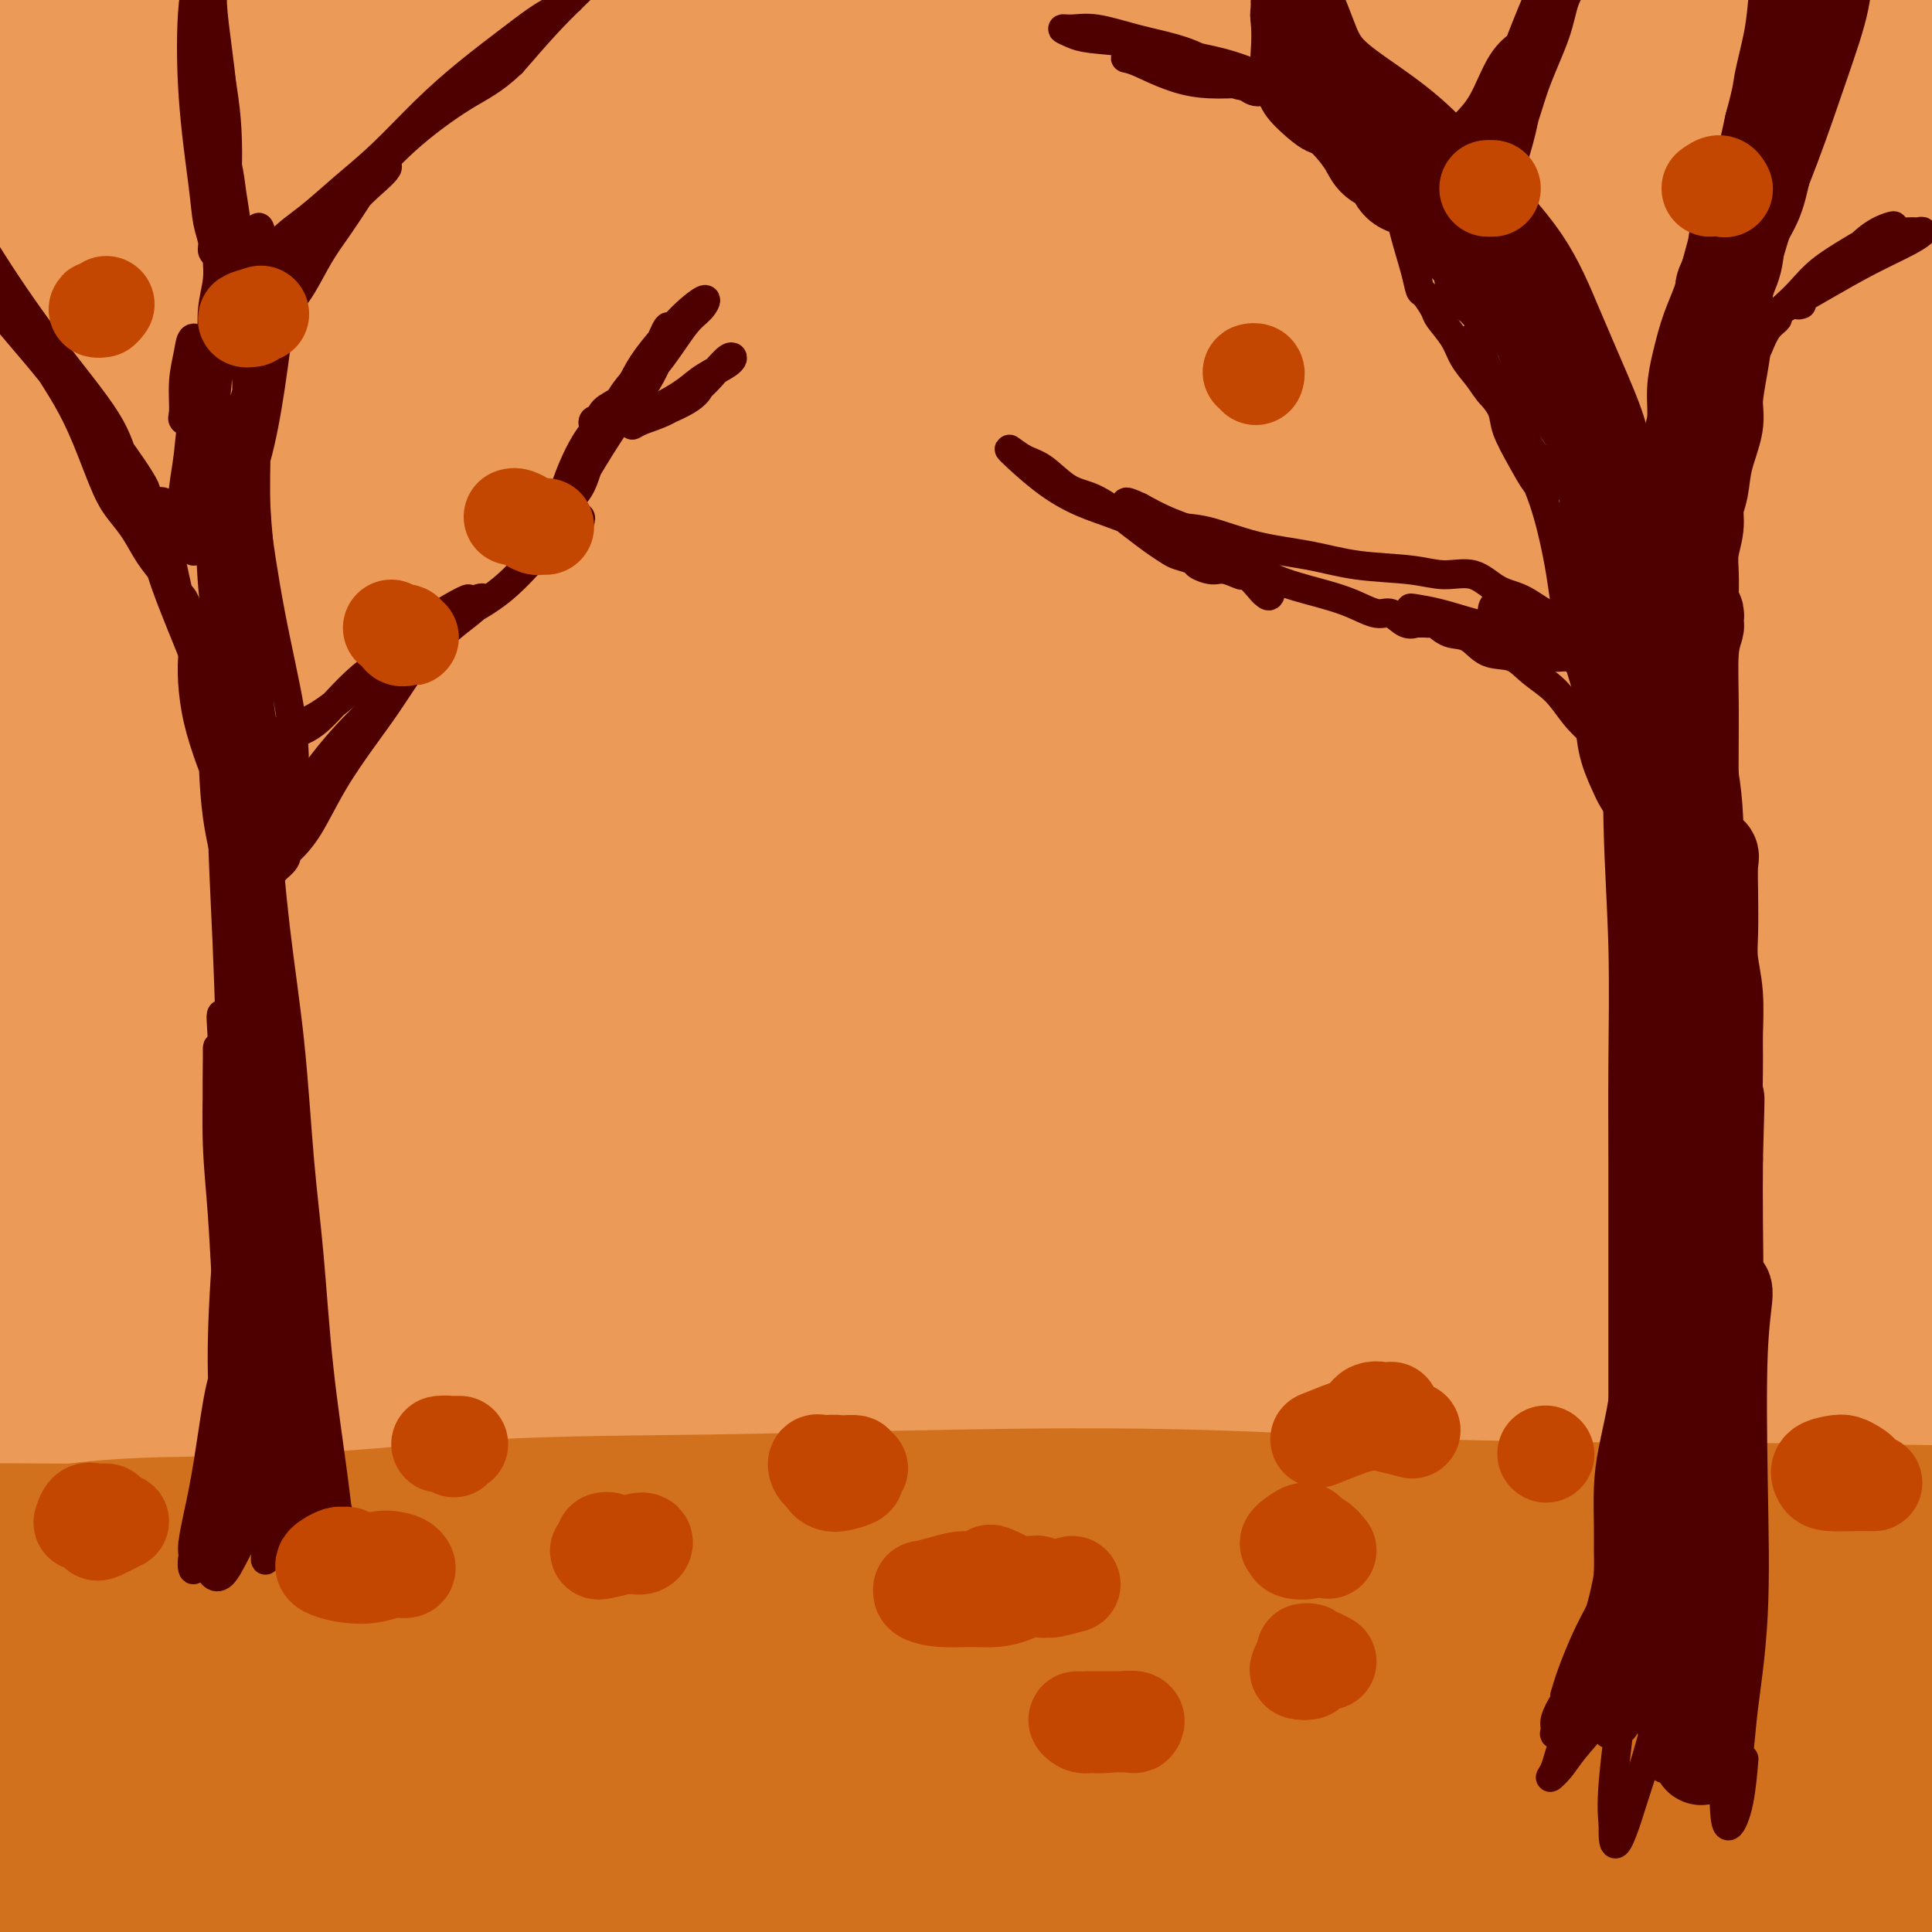 <svg viewBox='0 0 400 400' version='1.1' xmlns='http://www.w3.org/2000/svg' xmlns:xlink='http://www.w3.org/1999/xlink'><g fill='none' stroke='rgb(236,154,87)' stroke-width='28' stroke-linecap='round' stroke-linejoin='round'><path d='M19,23c-0.733,-0.246 -1.465,-0.492 -2,-1c-0.535,-0.508 -0.872,-1.278 1,-2c1.872,-0.722 5.953,-1.397 10,-2c4.047,-0.603 8.061,-1.135 13,-2c4.939,-0.865 10.804,-2.062 15,-3c4.196,-0.938 6.724,-1.616 8,-2c1.276,-0.384 1.302,-0.473 1,-1c-0.302,-0.527 -0.932,-1.493 -3,-1c-2.068,0.493 -5.575,2.444 -11,4c-5.425,1.556 -12.767,2.715 -21,5c-8.233,2.285 -17.358,5.694 -24,8c-6.642,2.306 -10.801,3.509 -13,4c-2.199,0.491 -2.439,0.271 -2,0c0.439,-0.271 1.555,-0.591 4,-2c2.445,-1.409 6.219,-3.905 11,-6c4.781,-2.095 10.570,-3.788 16,-6c5.430,-2.212 10.500,-4.943 15,-7c4.500,-2.057 8.429,-3.440 11,-5c2.571,-1.560 3.785,-3.299 3,-4c-0.785,-0.701 -3.568,-0.366 -8,0c-4.432,0.366 -10.514,0.764 -17,2c-6.486,1.236 -13.378,3.310 -18,5c-4.622,1.690 -6.975,2.994 -9,4c-2.025,1.006 -3.722,1.712 -4,2c-0.278,0.288 0.864,0.157 3,0c2.136,-0.157 5.267,-0.340 10,-1c4.733,-0.660 11.068,-1.797 19,-3c7.932,-1.203 17.462,-2.471 29,-4c11.538,-1.529 25.085,-3.320 38,-5c12.915,-1.680 25.198,-3.248 37,-4c11.802,-0.752 23.122,-0.686 33,-1c9.878,-0.314 18.313,-1.008 25,-1c6.687,0.008 11.625,0.716 14,1c2.375,0.284 2.188,0.142 2,0'/><path d='M205,-5c8.983,-0.013 -5.560,0.455 -19,1c-13.440,0.545 -25.777,1.166 -43,4c-17.223,2.834 -39.332,7.882 -61,13c-21.668,5.118 -42.896,10.307 -58,15c-15.104,4.693 -24.083,8.891 -29,11c-4.917,2.109 -5.772,2.130 -3,2c2.772,-0.130 9.170,-0.410 20,-2c10.830,-1.590 26.092,-4.489 45,-8c18.908,-3.511 41.461,-7.636 67,-11c25.539,-3.364 54.062,-5.969 82,-8c27.938,-2.031 55.291,-3.488 82,-4c26.709,-0.512 52.775,-0.079 74,1c21.225,1.079 37.607,2.805 49,4c11.393,1.195 17.795,1.861 19,2c1.205,0.139 -2.786,-0.247 -12,-1c-9.214,-0.753 -23.650,-1.872 -42,-3c-18.350,-1.128 -40.614,-2.263 -65,-2c-24.386,0.263 -50.892,1.926 -78,4c-27.108,2.074 -54.816,4.561 -82,9c-27.184,4.439 -53.844,10.831 -79,18c-25.156,7.169 -48.809,15.113 -67,22c-18.191,6.887 -30.921,12.715 -37,16c-6.079,3.285 -5.506,4.025 3,2c8.506,-2.025 24.945,-6.817 45,-12c20.055,-5.183 43.726,-10.757 71,-16c27.274,-5.243 58.151,-10.153 90,-14c31.849,-3.847 64.669,-6.630 96,-8c31.331,-1.370 61.171,-1.326 87,0c25.829,1.326 47.646,3.934 61,5c13.354,1.066 18.244,0.590 16,-1c-2.244,-1.590 -11.622,-4.295 -21,-7'/><path d='M416,27c-11.463,-2.019 -29.622,-3.568 -52,-5c-22.378,-1.432 -48.976,-2.748 -79,-2c-30.024,0.748 -63.475,3.558 -97,8c-33.525,4.442 -67.123,10.515 -100,20c-32.877,9.485 -65.033,22.383 -88,32c-22.967,9.617 -36.745,15.955 -44,20c-7.255,4.045 -7.986,5.798 -3,5c4.986,-0.798 15.689,-4.148 31,-8c15.311,-3.852 35.231,-8.208 60,-14c24.769,-5.792 54.387,-13.021 88,-19c33.613,-5.979 71.222,-10.708 108,-14c36.778,-3.292 72.725,-5.147 106,-5c33.275,0.147 63.877,2.295 84,4c20.123,1.705 29.766,2.966 32,2c2.234,-0.966 -2.941,-4.161 -15,-6c-12.059,-1.839 -31.003,-2.324 -54,-3c-22.997,-0.676 -50.048,-1.545 -82,0c-31.952,1.545 -68.807,5.503 -106,12c-37.193,6.497 -74.726,15.533 -110,26c-35.274,10.467 -68.289,22.367 -95,34c-26.711,11.633 -47.116,23.001 -60,30c-12.884,6.999 -18.246,9.631 -16,10c2.246,0.369 12.099,-1.523 29,-7c16.901,-5.477 40.850,-14.539 69,-24c28.150,-9.461 60.502,-19.321 96,-28c35.498,-8.679 74.141,-16.175 112,-21c37.859,-4.825 74.935,-6.978 108,-8c33.065,-1.022 62.121,-0.913 80,0c17.879,0.913 24.583,2.630 21,3c-3.583,0.370 -17.452,-0.609 -38,0c-20.548,0.609 -47.774,2.804 -75,5'/><path d='M326,74c-34.705,3.044 -64.969,8.155 -99,15c-34.031,6.845 -71.830,15.426 -107,26c-35.170,10.574 -67.710,23.143 -92,33c-24.290,9.857 -40.329,17.003 -48,21c-7.671,3.997 -6.972,4.845 2,2c8.972,-2.845 26.219,-9.381 49,-17c22.781,-7.619 51.098,-16.319 84,-25c32.902,-8.681 70.389,-17.344 109,-24c38.611,-6.656 78.347,-11.306 115,-13c36.653,-1.694 70.224,-0.431 91,1c20.776,1.431 28.758,3.031 27,3c-1.758,-0.031 -13.254,-1.693 -31,-2c-17.746,-0.307 -41.741,0.741 -71,3c-29.259,2.259 -63.780,5.729 -102,12c-38.220,6.271 -80.137,15.344 -120,27c-39.863,11.656 -77.672,25.897 -107,38c-29.328,12.103 -50.175,22.069 -61,28c-10.825,5.931 -11.628,7.827 -5,6c6.628,-1.827 20.685,-7.377 40,-15c19.315,-7.623 43.886,-17.320 75,-28c31.114,-10.680 68.771,-22.343 107,-31c38.229,-8.657 77.030,-14.307 113,-18c35.970,-3.693 69.108,-5.430 92,-6c22.892,-0.570 35.538,0.025 38,0c2.462,-0.025 -5.260,-0.671 -20,0c-14.740,0.671 -36.499,2.661 -63,6c-26.501,3.339 -57.742,8.029 -92,15c-34.258,6.971 -71.531,16.223 -108,28c-36.469,11.777 -72.134,26.079 -98,37c-25.866,10.921 -41.933,18.460 -58,26'/><path d='M-14,222c-27.879,12.278 -19.576,11.473 -9,9c10.576,-2.473 23.426,-6.614 44,-14c20.574,-7.386 48.871,-18.017 81,-28c32.129,-9.983 68.089,-19.316 106,-27c37.911,-7.684 77.774,-13.717 114,-17c36.226,-3.283 68.814,-3.814 90,-4c21.186,-0.186 30.969,-0.027 32,-1c1.031,-0.973 -6.691,-3.080 -22,-4c-15.309,-0.920 -38.204,-0.655 -67,2c-28.796,2.655 -63.493,7.698 -102,15c-38.507,7.302 -80.823,16.862 -120,29c-39.177,12.138 -75.213,26.855 -100,38c-24.787,11.145 -38.324,18.720 -45,23c-6.676,4.280 -6.490,5.266 1,4c7.490,-1.266 22.284,-4.783 42,-11c19.716,-6.217 44.352,-15.132 75,-24c30.648,-8.868 67.307,-17.688 105,-25c37.693,-7.312 76.421,-13.115 111,-16c34.579,-2.885 65.008,-2.850 84,-3c18.992,-0.150 26.545,-0.484 25,0c-1.545,0.484 -12.188,1.786 -29,3c-16.812,1.214 -39.793,2.339 -69,6c-29.207,3.661 -64.638,9.857 -102,18c-37.362,8.143 -76.653,18.234 -116,31c-39.347,12.766 -78.748,28.206 -107,40c-28.252,11.794 -45.354,19.942 -53,24c-7.646,4.058 -5.836,4.027 3,1c8.836,-3.027 24.698,-9.048 46,-18c21.302,-8.952 48.043,-20.833 80,-32c31.957,-11.167 69.131,-21.619 108,-30c38.869,-8.381 79.435,-14.690 120,-21'/><path d='M312,190c38.155,-4.389 73.542,-4.861 96,-5c22.458,-0.139 31.987,0.057 32,0c0.013,-0.057 -9.491,-0.366 -26,1c-16.509,1.366 -40.023,4.408 -68,9c-27.977,4.592 -60.416,10.732 -96,20c-35.584,9.268 -74.314,21.662 -112,36c-37.686,14.338 -74.328,30.620 -101,44c-26.672,13.380 -43.375,23.857 -51,30c-7.625,6.143 -6.173,7.950 3,6c9.173,-1.950 26.068,-7.659 48,-16c21.932,-8.341 48.900,-19.314 80,-30c31.100,-10.686 66.333,-21.085 103,-30c36.667,-8.915 74.768,-16.346 109,-21c34.232,-4.654 64.595,-6.533 83,-8c18.405,-1.467 24.851,-2.524 24,-3c-0.851,-0.476 -8.998,-0.372 -25,1c-16.002,1.372 -39.857,4.011 -68,9c-28.143,4.989 -60.573,12.329 -95,21c-34.427,8.671 -70.852,18.675 -107,31c-36.148,12.325 -72.019,26.973 -100,40c-27.981,13.027 -48.072,24.434 -59,31c-10.928,6.566 -12.693,8.291 -5,5c7.693,-3.291 24.844,-11.599 46,-22c21.156,-10.401 46.315,-22.894 75,-36c28.685,-13.106 60.894,-26.824 94,-38c33.106,-11.176 67.108,-19.810 93,-26c25.892,-6.190 43.673,-9.935 53,-13c9.327,-3.065 10.201,-5.450 2,-7c-8.201,-1.550 -25.477,-2.263 -47,-1c-21.523,1.263 -47.292,4.504 -76,10c-28.708,5.496 -60.354,13.248 -92,21'/><path d='M125,249c-30.882,8.106 -62.088,17.870 -89,28c-26.912,10.130 -49.530,20.626 -63,27c-13.470,6.374 -17.791,8.626 -15,8c2.791,-0.626 12.692,-4.130 28,-11c15.308,-6.870 36.021,-17.108 62,-28c25.979,-10.892 57.224,-22.440 91,-32c33.776,-9.560 70.082,-17.132 105,-23c34.918,-5.868 68.447,-10.030 93,-12c24.553,-1.970 40.130,-1.746 49,-2c8.870,-0.254 11.033,-0.984 4,-1c-7.033,-0.016 -23.261,0.683 -44,3c-20.739,2.317 -45.990,6.253 -76,12c-30.010,5.747 -64.780,13.306 -100,23c-35.220,9.694 -70.889,21.522 -102,34c-31.111,12.478 -57.665,25.604 -76,36c-18.335,10.396 -28.450,18.062 -30,22c-1.550,3.938 5.466,4.147 20,0c14.534,-4.147 36.586,-12.652 63,-22c26.414,-9.348 57.189,-19.541 91,-29c33.811,-9.459 70.658,-18.183 107,-25c36.342,-6.817 72.179,-11.725 101,-14c28.821,-2.275 50.625,-1.915 63,-2c12.375,-0.085 15.320,-0.614 9,-1c-6.320,-0.386 -21.906,-0.630 -44,2c-22.094,2.630 -50.696,8.135 -83,15c-32.304,6.865 -68.311,15.090 -105,26c-36.689,10.910 -74.060,24.506 -105,37c-30.940,12.494 -55.448,23.885 -70,32c-14.552,8.115 -19.149,12.954 -19,15c0.149,2.046 5.042,1.299 18,-3c12.958,-4.299 33.979,-12.149 55,-20'/><path d='M63,344c22.488,-8.708 51.207,-20.476 83,-31c31.793,-10.524 66.658,-19.802 102,-27c35.342,-7.198 71.161,-12.315 100,-16c28.839,-3.685 50.699,-5.936 63,-7c12.301,-1.064 15.042,-0.939 12,-1c-3.042,-0.061 -11.868,-0.306 -28,1c-16.132,1.306 -39.572,4.163 -67,9c-27.428,4.837 -58.846,11.654 -94,21c-35.154,9.346 -74.045,21.222 -110,35c-35.955,13.778 -68.975,29.460 -91,40c-22.025,10.540 -33.057,15.939 -37,19c-3.943,3.061 -0.798,3.784 8,1c8.798,-2.784 23.250,-9.075 43,-17c19.750,-7.925 44.798,-17.485 73,-27c28.202,-9.515 59.558,-18.985 93,-27c33.442,-8.015 68.969,-14.573 101,-19c32.031,-4.427 60.564,-6.721 81,-8c20.436,-1.279 32.773,-1.542 36,-2c3.227,-0.458 -2.655,-1.109 -16,0c-13.345,1.109 -34.151,3.980 -61,8c-26.849,4.020 -59.739,9.190 -94,17c-34.261,7.810 -69.893,18.260 -104,30c-34.107,11.740 -66.690,24.769 -91,35c-24.310,10.231 -40.349,17.663 -48,22c-7.651,4.337 -6.915,5.580 1,4c7.915,-1.580 23.010,-5.984 43,-13c19.990,-7.016 44.873,-16.643 74,-26c29.127,-9.357 62.496,-18.442 96,-26c33.504,-7.558 67.144,-13.588 97,-18c29.856,-4.412 55.928,-7.206 82,-10'/><path d='M410,311c20.629,-2.370 31.202,-3.296 35,-4c3.798,-0.704 0.822,-1.188 -10,-1c-10.822,0.188 -29.491,1.046 -52,4c-22.509,2.954 -48.858,8.004 -78,15c-29.142,6.996 -61.077,15.937 -92,26c-30.923,10.063 -60.836,21.248 -84,31c-23.164,9.752 -39.581,18.071 -47,22c-7.419,3.929 -5.841,3.467 3,0c8.841,-3.467 24.947,-9.940 45,-18c20.053,-8.060 44.055,-17.705 70,-27c25.945,-9.295 53.834,-18.238 84,-25c30.166,-6.762 62.610,-11.343 90,-14c27.390,-2.657 49.727,-3.391 63,-3c13.273,0.391 17.481,1.908 12,3c-5.481,1.092 -20.651,1.761 -41,5c-20.349,3.239 -45.878,9.049 -75,16c-29.122,6.951 -61.838,15.043 -92,24c-30.162,8.957 -57.772,18.778 -77,26c-19.228,7.222 -30.075,11.846 -34,15c-3.925,3.154 -0.930,4.840 10,3c10.930,-1.840 29.794,-7.204 52,-14c22.206,-6.796 47.755,-15.022 74,-22c26.245,-6.978 53.187,-12.706 80,-17c26.813,-4.294 53.498,-7.154 71,-9c17.502,-1.846 25.820,-2.678 27,-3c1.180,-0.322 -4.779,-0.133 -17,1c-12.221,1.133 -30.703,3.210 -54,8c-23.297,4.790 -51.410,12.294 -80,20c-28.590,7.706 -57.659,15.613 -80,23c-22.341,7.387 -37.955,14.253 -45,18c-7.045,3.747 -5.523,4.373 -4,5'/><path d='M164,419c5.602,0.045 21.609,-2.342 40,-7c18.391,-4.658 39.168,-11.587 62,-17c22.832,-5.413 47.721,-9.309 73,-13c25.279,-3.691 50.950,-7.177 69,-9c18.050,-1.823 28.478,-1.984 33,-2c4.522,-0.016 3.136,0.111 -6,1c-9.136,0.889 -26.022,2.539 -47,6c-20.978,3.461 -46.049,8.733 -69,14c-22.951,5.267 -43.781,10.529 -59,15c-15.219,4.471 -24.827,8.153 -30,11c-5.173,2.847 -5.911,4.861 2,5c7.911,0.139 24.469,-1.598 43,-4c18.531,-2.402 39.034,-5.470 61,-9c21.966,-3.530 45.396,-7.521 64,-10c18.604,-2.479 32.381,-3.446 41,-4c8.619,-0.554 12.081,-0.694 12,-1c-0.081,-0.306 -3.704,-0.779 -13,-1c-9.296,-0.221 -24.264,-0.192 -39,1c-14.736,1.192 -29.239,3.547 -38,5c-8.761,1.453 -11.779,2.005 -12,3c-0.221,0.995 2.356,2.435 9,3c6.644,0.565 17.354,0.257 29,-1c11.646,-1.257 24.229,-3.461 35,-5c10.771,-1.539 19.731,-2.413 25,-3c5.269,-0.587 6.846,-0.889 5,-1c-1.846,-0.111 -7.116,-0.033 -17,1c-9.884,1.033 -24.383,3.020 -37,5c-12.617,1.980 -23.351,3.953 -31,6c-7.649,2.047 -12.213,4.166 -16,6c-3.787,1.834 -6.796,3.381 -8,4c-1.204,0.619 -0.602,0.309 0,0'/></g>
<g fill='none' stroke='rgb(210,113,29)' stroke-width='28' stroke-linecap='round' stroke-linejoin='round'><path d='M0,351c4.461,-1.237 8.922,-2.474 18,-3c9.078,-0.526 22.773,-0.340 32,0c9.227,0.340 13.984,0.833 20,1c6.016,0.167 13.290,0.006 20,0c6.710,-0.006 12.857,0.142 18,0c5.143,-0.142 9.284,-0.574 12,-1c2.716,-0.426 4.007,-0.846 4,-1c-0.007,-0.154 -1.312,-0.041 -5,0c-3.688,0.041 -9.760,0.009 -16,0c-6.240,-0.009 -12.648,0.005 -20,0c-7.352,-0.005 -15.649,-0.031 -23,0c-7.351,0.031 -13.755,0.117 -20,0c-6.245,-0.117 -12.330,-0.437 -17,0c-4.670,0.437 -7.926,1.632 -10,2c-2.074,0.368 -2.967,-0.091 -3,0c-0.033,0.091 0.793,0.730 3,1c2.207,0.270 5.795,0.170 11,0c5.205,-0.170 12.028,-0.410 20,-1c7.972,-0.590 17.092,-1.531 27,-2c9.908,-0.469 20.604,-0.465 31,-1c10.396,-0.535 20.490,-1.609 30,-2c9.510,-0.391 18.434,-0.098 26,0c7.566,0.098 13.772,0.002 18,0c4.228,-0.002 6.476,0.090 6,0c-0.476,-0.090 -3.678,-0.361 -9,0c-5.322,0.361 -12.765,1.352 -22,2c-9.235,0.648 -20.262,0.951 -31,1c-10.738,0.049 -21.187,-0.155 -31,0c-9.813,0.155 -18.991,0.670 -27,1c-8.009,0.330 -14.849,0.473 -21,1c-6.151,0.527 -11.615,1.436 -15,2c-3.385,0.564 -4.693,0.782 -6,1'/><path d='M20,352c-27.000,1.333 -13.500,0.667 0,0'/><path d='M71,345c0.026,-0.082 0.052,-0.165 -3,0c-3.052,0.165 -9.182,0.576 -14,1c-4.818,0.424 -8.323,0.861 -12,1c-3.677,0.139 -7.524,-0.019 -11,0c-3.476,0.019 -6.580,0.215 -9,0c-2.420,-0.215 -4.156,-0.842 -5,-1c-0.844,-0.158 -0.798,0.154 0,0c0.798,-0.154 2.346,-0.774 5,-1c2.654,-0.226 6.414,-0.057 11,0c4.586,0.057 9.997,0.001 16,0c6.003,-0.001 12.598,0.051 20,0c7.402,-0.051 15.611,-0.206 24,0c8.389,0.206 16.957,0.773 24,1c7.043,0.227 12.560,0.114 17,0c4.440,-0.114 7.801,-0.229 10,0c2.199,0.229 3.235,0.802 2,1c-1.235,0.198 -4.741,0.023 -10,0c-5.259,-0.023 -12.269,0.108 -20,0c-7.731,-0.108 -16.182,-0.454 -25,-1c-8.818,-0.546 -18.005,-1.292 -27,-2c-8.995,-0.708 -17.800,-1.380 -25,-2c-7.200,-0.620 -12.795,-1.190 -18,-2c-5.205,-0.810 -10.018,-1.860 -13,-3c-2.982,-1.140 -4.131,-2.369 -5,-3c-0.869,-0.631 -1.456,-0.664 -1,-1c0.456,-0.336 1.956,-0.976 6,-1c4.044,-0.024 10.632,0.567 17,1c6.368,0.433 12.515,0.708 20,1c7.485,0.292 16.307,0.600 25,1c8.693,0.400 17.258,0.891 27,1c9.742,0.109 20.661,-0.163 32,0c11.339,0.163 23.097,0.761 35,1c11.903,0.239 23.952,0.120 36,0'/><path d='M200,337c36.791,0.043 30.270,-1.351 34,-2c3.730,-0.649 17.711,-0.555 29,-1c11.289,-0.445 19.887,-1.428 28,-2c8.113,-0.572 15.740,-0.731 22,-1c6.260,-0.269 11.151,-0.647 15,-1c3.849,-0.353 6.654,-0.682 8,-1c1.346,-0.318 1.231,-0.624 -2,-1c-3.231,-0.376 -9.578,-0.823 -19,-1c-9.422,-0.177 -21.920,-0.085 -35,0c-13.080,0.085 -26.741,0.163 -42,0c-15.259,-0.163 -32.114,-0.568 -49,-1c-16.886,-0.432 -33.803,-0.893 -51,-1c-17.197,-0.107 -34.673,0.139 -52,1c-17.327,0.861 -34.504,2.337 -49,4c-14.496,1.663 -26.310,3.512 -34,5c-7.690,1.488 -11.255,2.613 -14,3c-2.745,0.387 -4.671,0.034 -3,0c1.671,-0.034 6.938,0.250 15,0c8.062,-0.250 18.919,-1.034 33,-2c14.081,-0.966 31.387,-2.114 50,-3c18.613,-0.886 38.532,-1.510 59,-2c20.468,-0.490 41.485,-0.844 63,-1c21.515,-0.156 43.527,-0.113 65,0c21.473,0.113 42.406,0.296 61,1c18.594,0.704 34.850,1.930 50,3c15.150,1.070 29.193,1.983 41,3c11.807,1.017 21.379,2.137 28,3c6.621,0.863 10.290,1.468 12,2c1.710,0.532 1.460,0.989 -3,1c-4.460,0.011 -13.132,-0.426 -26,-1c-12.868,-0.574 -29.934,-1.287 -47,-2'/><path d='M387,340c-22.057,-0.706 -39.201,-1.473 -60,-2c-20.799,-0.527 -45.253,-0.816 -70,0c-24.747,0.816 -49.785,2.737 -76,5c-26.215,2.263 -53.606,4.870 -77,8c-23.394,3.130 -42.791,6.785 -58,10c-15.209,3.215 -26.230,5.990 -35,8c-8.770,2.010 -15.289,3.255 -19,4c-3.711,0.745 -4.613,0.990 -1,1c3.613,0.010 11.740,-0.215 24,-1c12.260,-0.785 28.652,-2.131 47,-4c18.348,-1.869 38.653,-4.261 60,-6c21.347,-1.739 43.737,-2.825 67,-4c23.263,-1.175 47.398,-2.437 71,-3c23.602,-0.563 46.669,-0.426 69,0c22.331,0.426 43.926,1.140 61,2c17.074,0.860 29.627,1.867 39,3c9.373,1.133 15.567,2.393 18,3c2.433,0.607 1.105,0.560 -6,0c-7.105,-0.560 -19.987,-1.633 -36,-3c-16.013,-1.367 -35.158,-3.029 -57,-4c-21.842,-0.971 -46.382,-1.250 -72,-1c-25.618,0.250 -52.315,1.028 -80,3c-27.685,1.972 -56.360,5.139 -83,9c-26.640,3.861 -51.247,8.415 -71,13c-19.753,4.585 -34.654,9.200 -44,12c-9.346,2.800 -13.137,3.786 -12,5c1.137,1.214 7.202,2.657 18,2c10.798,-0.657 26.327,-3.413 46,-6c19.673,-2.587 43.489,-5.004 69,-8c25.511,-2.996 52.717,-6.570 80,-9c27.283,-2.430 54.641,-3.715 82,-5'/><path d='M281,372c26.650,-1.402 52.274,-2.406 74,-3c21.726,-0.594 39.555,-0.777 52,-1c12.445,-0.223 19.505,-0.485 23,-1c3.495,-0.515 3.425,-1.285 -4,-2c-7.425,-0.715 -22.205,-1.377 -42,-2c-19.795,-0.623 -44.603,-1.207 -71,-1c-26.397,0.207 -54.381,1.204 -82,3c-27.619,1.796 -54.873,4.390 -80,7c-25.127,2.610 -48.127,5.236 -68,9c-19.873,3.764 -36.619,8.667 -49,12c-12.381,3.333 -20.398,5.098 -24,7c-3.602,1.902 -2.788,3.942 3,4c5.788,0.058 16.551,-1.867 31,-4c14.449,-2.133 32.584,-4.473 52,-7c19.416,-2.527 40.113,-5.240 62,-7c21.887,-1.760 44.964,-2.568 68,-3c23.036,-0.432 46.032,-0.488 69,0c22.968,0.488 45.908,1.522 66,3c20.092,1.478 37.338,3.402 51,5c13.662,1.598 23.742,2.869 30,4c6.258,1.131 8.695,2.121 6,3c-2.695,0.879 -10.521,1.646 -23,2c-12.479,0.354 -29.612,0.296 -49,0c-19.388,-0.296 -41.030,-0.831 -63,-1c-21.970,-0.169 -44.269,0.028 -65,0c-20.731,-0.028 -39.895,-0.281 -57,0c-17.105,0.281 -32.150,1.095 -43,2c-10.850,0.905 -17.506,1.902 -22,3c-4.494,1.098 -6.825,2.295 -6,3c0.825,0.705 4.807,0.916 14,1c9.193,0.084 23.596,0.042 38,0'/><path d='M172,408c16.365,-0.485 31.279,-2.197 48,-3c16.721,-0.803 35.250,-0.695 54,-1c18.750,-0.305 37.720,-1.022 56,-1c18.280,0.022 35.869,0.782 52,1c16.131,0.218 30.805,-0.106 44,0c13.195,0.106 24.910,0.644 34,0c9.090,-0.644 15.555,-2.469 20,-4c4.445,-1.531 6.869,-2.769 7,-5c0.131,-2.231 -2.031,-5.457 -7,-9c-4.969,-3.543 -12.743,-7.405 -23,-11c-10.257,-3.595 -22.995,-6.925 -38,-11c-15.005,-4.075 -32.277,-8.896 -50,-12c-17.723,-3.104 -35.896,-4.490 -54,-6c-18.104,-1.510 -36.137,-3.144 -54,-4c-17.863,-0.856 -35.556,-0.935 -52,-1c-16.444,-0.065 -31.640,-0.115 -47,0c-15.360,0.115 -30.884,0.395 -44,0c-13.116,-0.395 -23.823,-1.463 -34,-2c-10.177,-0.537 -19.825,-0.541 -28,-1c-8.175,-0.459 -14.878,-1.371 -20,-2c-5.122,-0.629 -8.665,-0.974 -11,-2c-2.335,-1.026 -3.464,-2.734 -3,-4c0.464,-1.266 2.519,-2.090 7,-3c4.481,-0.910 11.386,-1.906 19,-3c7.614,-1.094 15.935,-2.286 26,-3c10.065,-0.714 21.875,-0.952 34,-1c12.125,-0.048 24.567,0.092 39,0c14.433,-0.092 30.858,-0.416 48,-1c17.142,-0.584 35.000,-1.426 53,-2c18.000,-0.574 36.143,-0.878 54,-1c17.857,-0.122 35.429,-0.061 53,0'/><path d='M355,316c52.001,-0.773 41.503,-0.205 45,0c3.497,0.205 20.990,0.048 32,0c11.010,-0.048 15.539,0.012 19,0c3.461,-0.012 5.855,-0.096 6,0c0.145,0.096 -1.958,0.372 -7,0c-5.042,-0.372 -13.022,-1.394 -24,-2c-10.978,-0.606 -24.954,-0.797 -40,-1c-15.046,-0.203 -31.162,-0.418 -49,0c-17.838,0.418 -37.399,1.467 -56,2c-18.601,0.533 -36.241,0.549 -55,1c-18.759,0.451 -38.635,1.338 -58,2c-19.365,0.662 -38.218,1.100 -56,2c-17.782,0.900 -34.494,2.264 -49,3c-14.506,0.736 -26.807,0.846 -37,1c-10.193,0.154 -18.278,0.353 -25,0c-6.722,-0.353 -12.079,-1.257 -15,-2c-2.921,-0.743 -3.404,-1.323 -4,-2c-0.596,-0.677 -1.303,-1.451 0,-2c1.303,-0.549 4.616,-0.874 9,-1c4.384,-0.126 9.838,-0.052 18,0c8.162,0.052 19.032,0.081 30,0c10.968,-0.081 22.034,-0.272 34,0c11.966,0.272 24.832,1.006 40,1c15.168,-0.006 32.638,-0.752 50,-1c17.362,-0.248 34.618,0.003 52,0c17.382,-0.003 34.891,-0.260 52,0c17.109,0.260 33.816,1.036 50,2c16.184,0.964 31.843,2.114 46,3c14.157,0.886 26.811,1.508 39,2c12.189,0.492 23.911,0.855 33,1c9.089,0.145 15.544,0.073 22,0'/><path d='M457,325c31.452,1.450 15.082,1.074 8,1c-7.082,-0.074 -4.875,0.153 -9,0c-4.125,-0.153 -14.581,-0.686 -26,-1c-11.419,-0.314 -23.800,-0.410 -38,-1c-14.200,-0.590 -30.218,-1.674 -47,-2c-16.782,-0.326 -34.326,0.107 -53,0c-18.674,-0.107 -38.476,-0.754 -57,-1c-18.524,-0.246 -35.771,-0.091 -53,0c-17.229,0.091 -34.442,0.119 -50,0c-15.558,-0.119 -29.462,-0.384 -44,0c-14.538,0.384 -29.708,1.418 -42,2c-12.292,0.582 -21.704,0.714 -30,1c-8.296,0.286 -15.477,0.727 -21,1c-5.523,0.273 -9.390,0.377 -12,0c-2.610,-0.377 -3.963,-1.237 -4,-2c-0.037,-0.763 1.244,-1.430 5,-2c3.756,-0.570 9.988,-1.041 17,-2c7.012,-0.959 14.803,-2.404 25,-3c10.197,-0.596 22.801,-0.344 36,-1c13.199,-0.656 26.995,-2.221 41,-3c14.005,-0.779 28.220,-0.771 44,-1c15.780,-0.229 33.125,-0.695 50,-1c16.875,-0.305 33.279,-0.448 50,0c16.721,0.448 33.760,1.489 51,2c17.240,0.511 34.683,0.493 51,1c16.317,0.507 31.508,1.541 46,2c14.492,0.459 28.284,0.344 41,1c12.716,0.656 24.357,2.083 34,3c9.643,0.917 17.289,1.324 23,2c5.711,0.676 9.489,1.622 11,2c1.511,0.378 0.756,0.189 0,0'/></g>
<g fill='none' stroke='rgb(78,0,0)' stroke-width='6' stroke-linecap='round' stroke-linejoin='round'><path d='M63,303c-2.453,-18.837 -4.907,-37.674 -6,-45c-1.093,-7.326 -0.826,-3.140 -1,-1c-0.174,2.140 -0.789,2.234 -1,6c-0.211,3.766 -0.020,11.203 1,19c1.020,7.797 2.867,15.953 4,21c1.133,5.047 1.553,6.985 2,9c0.447,2.015 0.923,4.109 1,4c0.077,-0.109 -0.244,-2.419 -1,-4c-0.756,-1.581 -1.947,-2.434 -3,-6c-1.053,-3.566 -1.969,-9.846 -3,-16c-1.031,-6.154 -2.179,-12.184 -3,-19c-0.821,-6.816 -1.317,-14.419 -2,-21c-0.683,-6.581 -1.555,-12.139 -2,-18c-0.445,-5.861 -0.465,-12.023 -1,-16c-0.535,-3.977 -1.586,-5.768 -2,-6c-0.414,-0.232 -0.190,1.095 0,5c0.190,3.905 0.345,10.389 1,18c0.655,7.611 1.811,16.351 3,24c1.189,7.649 2.410,14.209 3,19c0.590,4.791 0.549,7.813 1,11c0.451,3.187 1.393,6.539 2,9c0.607,2.461 0.877,4.031 1,5c0.123,0.969 0.097,1.336 0,-1c-0.097,-2.336 -0.264,-7.377 -1,-13c-0.736,-5.623 -2.039,-11.829 -3,-18c-0.961,-6.171 -1.579,-12.308 -2,-19c-0.421,-6.692 -0.646,-13.940 -1,-21c-0.354,-7.060 -0.837,-13.934 -1,-20c-0.163,-6.066 -0.005,-11.326 0,-15c0.005,-3.674 -0.141,-5.764 0,-5c0.141,0.764 0.571,4.382 1,8'/><path d='M50,197c0.276,4.851 0.466,12.978 1,22c0.534,9.022 1.411,18.940 2,28c0.589,9.060 0.890,17.262 1,24c0.110,6.738 0.031,12.011 0,17c-0.031,4.989 -0.012,9.692 0,13c0.012,3.308 0.017,5.220 0,7c-0.017,1.780 -0.057,3.429 0,4c0.057,0.571 0.209,0.064 0,-1c-0.209,-1.064 -0.781,-2.684 -1,-4c-0.219,-1.316 -0.086,-2.328 0,-3c0.086,-0.672 0.125,-1.002 0,-2c-0.125,-0.998 -0.415,-2.663 -1,-4c-0.585,-1.337 -1.466,-2.348 -2,-4c-0.534,-1.652 -0.721,-3.947 -1,-6c-0.279,-2.053 -0.649,-3.865 -1,-7c-0.351,-3.135 -0.682,-7.592 -1,-13c-0.318,-5.408 -0.621,-11.768 -1,-17c-0.379,-5.232 -0.833,-9.336 -1,-14c-0.167,-4.664 -0.045,-9.887 0,-13c0.045,-3.113 0.014,-4.117 0,-5c-0.014,-0.883 -0.010,-1.647 0,-2c0.010,-0.353 0.027,-0.297 0,2c-0.027,2.297 -0.099,6.835 0,12c0.099,5.165 0.367,10.957 1,18c0.633,7.043 1.630,15.338 2,23c0.370,7.662 0.113,14.689 0,20c-0.113,5.311 -0.083,8.904 0,12c0.083,3.096 0.218,5.696 0,7c-0.218,1.304 -0.789,1.313 -1,1c-0.211,-0.313 -0.060,-0.946 0,-3c0.060,-2.054 0.030,-5.527 0,-9'/><path d='M47,300c-0.417,-4.685 -0.959,-10.897 -1,-18c-0.041,-7.103 0.421,-15.099 1,-23c0.579,-7.901 1.277,-15.709 2,-23c0.723,-7.291 1.473,-14.064 2,-19c0.527,-4.936 0.833,-8.033 1,-9c0.167,-0.967 0.197,0.197 0,3c-0.197,2.803 -0.621,7.245 -1,14c-0.379,6.755 -0.715,15.823 -1,25c-0.285,9.177 -0.521,18.462 -1,26c-0.479,7.538 -1.200,13.330 -2,18c-0.800,4.670 -1.678,8.218 -2,11c-0.322,2.782 -0.087,4.797 0,7c0.087,2.203 0.025,4.594 0,6c-0.025,1.406 -0.013,1.826 0,1c0.013,-0.826 0.027,-2.897 0,-5c-0.027,-2.103 -0.097,-4.237 0,-8c0.097,-3.763 0.360,-9.156 1,-13c0.640,-3.844 1.658,-6.140 2,-8c0.342,-1.860 0.009,-3.282 0,-4c-0.009,-0.718 0.305,-0.730 0,0c-0.305,0.730 -1.230,2.201 -2,5c-0.770,2.799 -1.385,6.926 -2,11c-0.615,4.074 -1.230,8.095 -2,12c-0.770,3.905 -1.693,7.693 -2,10c-0.307,2.307 0.004,3.135 0,3c-0.004,-0.135 -0.324,-1.231 0,-3c0.324,-1.769 1.291,-4.212 2,-7c0.709,-2.788 1.159,-5.923 2,-9c0.841,-3.077 2.073,-6.098 3,-9c0.927,-2.902 1.551,-5.686 2,-7c0.449,-1.314 0.725,-1.157 1,-1'/><path d='M50,286c1.400,-4.651 -0.102,1.722 -1,6c-0.898,4.278 -1.194,6.461 -2,9c-0.806,2.539 -2.123,5.432 -3,8c-0.877,2.568 -1.313,4.809 -2,7c-0.687,2.191 -1.623,4.331 -2,6c-0.377,1.669 -0.195,2.869 0,3c0.195,0.131 0.401,-0.805 1,-3c0.599,-2.195 1.590,-5.649 3,-9c1.410,-3.351 3.240,-6.598 5,-10c1.760,-3.402 3.452,-6.958 4,-9c0.548,-2.042 -0.046,-2.570 0,-2c0.046,0.570 0.733,2.236 0,5c-0.733,2.764 -2.884,6.624 -4,10c-1.116,3.376 -1.195,6.266 -2,9c-0.805,2.734 -2.335,5.312 -3,7c-0.665,1.688 -0.464,2.485 0,3c0.464,0.515 1.190,0.748 2,0c0.810,-0.748 1.705,-2.479 3,-5c1.295,-2.521 2.989,-5.834 4,-9c1.011,-3.166 1.340,-6.186 2,-9c0.660,-2.814 1.651,-5.422 2,-7c0.349,-1.578 0.055,-2.127 0,-2c-0.055,0.127 0.128,0.930 0,3c-0.128,2.070 -0.567,5.408 -1,9c-0.433,3.592 -0.859,7.437 -1,10c-0.141,2.563 0.004,3.842 0,5c-0.004,1.158 -0.156,2.194 0,2c0.156,-0.194 0.619,-1.619 1,-3c0.381,-1.381 0.679,-2.718 1,-5c0.321,-2.282 0.663,-5.509 1,-8c0.337,-2.491 0.668,-4.245 1,-6'/><path d='M59,301c0.452,-4.472 -0.418,-5.651 -1,-7c-0.582,-1.349 -0.877,-2.866 -1,-2c-0.123,0.866 -0.075,4.115 0,8c0.075,3.885 0.178,8.406 1,13c0.822,4.594 2.365,9.262 3,12c0.635,2.738 0.364,3.547 1,4c0.636,0.453 2.179,0.550 3,0c0.821,-0.550 0.921,-1.747 1,-3c0.079,-1.253 0.136,-2.564 0,-5c-0.136,-2.436 -0.466,-5.999 -1,-9c-0.534,-3.001 -1.272,-5.440 -2,-9c-0.728,-3.560 -1.446,-8.241 -2,-11c-0.554,-2.759 -0.945,-3.595 -1,-3c-0.055,0.595 0.224,2.623 1,6c0.776,3.377 2.047,8.104 3,12c0.953,3.896 1.588,6.960 2,9c0.412,2.040 0.603,3.054 1,4c0.397,0.946 1.002,1.823 1,2c-0.002,0.177 -0.609,-0.347 -1,-2c-0.391,-1.653 -0.567,-4.434 -1,-8c-0.433,-3.566 -1.125,-7.917 -2,-13c-0.875,-5.083 -1.933,-10.897 -3,-16c-1.067,-5.103 -2.141,-9.493 -3,-15c-0.859,-5.507 -1.501,-12.130 -2,-18c-0.499,-5.870 -0.855,-10.986 -1,-17c-0.145,-6.014 -0.077,-12.926 0,-19c0.077,-6.074 0.165,-11.308 0,-15c-0.165,-3.692 -0.583,-5.840 -1,-7c-0.417,-1.160 -0.833,-1.331 -1,1c-0.167,2.331 -0.083,7.166 0,12'/><path d='M53,205c0.375,6.004 1.811,14.514 3,22c1.189,7.486 2.131,13.950 3,19c0.869,5.050 1.666,8.688 2,11c0.334,2.312 0.205,3.299 0,3c-0.205,-0.299 -0.486,-1.884 -1,-5c-0.514,-3.116 -1.262,-7.765 -2,-13c-0.738,-5.235 -1.466,-11.058 -2,-18c-0.534,-6.942 -0.875,-15.003 -1,-22c-0.125,-6.997 -0.033,-12.930 0,-19c0.033,-6.070 0.006,-12.277 0,-11c-0.006,1.277 0.009,10.039 0,18c-0.009,7.961 -0.041,15.121 0,23c0.041,7.879 0.155,16.478 0,23c-0.155,6.522 -0.578,10.966 -1,14c-0.422,3.034 -0.845,4.656 -1,6c-0.155,1.344 -0.044,2.409 0,1c0.044,-1.409 0.022,-5.294 0,-10c-0.022,-4.706 -0.043,-10.235 0,-17c0.043,-6.765 0.151,-14.768 0,-22c-0.151,-7.232 -0.559,-13.695 -1,-20c-0.441,-6.305 -0.913,-12.451 -1,-17c-0.087,-4.549 0.212,-7.499 0,-9c-0.212,-1.501 -0.936,-1.551 -1,2c-0.064,3.551 0.533,10.704 1,20c0.467,9.296 0.805,20.734 2,31c1.195,10.266 3.248,19.360 4,26c0.752,6.640 0.202,10.826 0,13c-0.202,2.174 -0.058,2.335 0,2c0.058,-0.335 0.029,-1.168 0,-2'/><path d='M57,254c0.798,12.503 -0.206,-2.240 -1,-11c-0.794,-8.760 -1.379,-11.539 -2,-17c-0.621,-5.461 -1.279,-13.605 -2,-22c-0.721,-8.395 -1.504,-17.041 -2,-25c-0.496,-7.959 -0.704,-15.233 -1,-21c-0.296,-5.767 -0.679,-10.028 -1,-12c-0.321,-1.972 -0.581,-1.653 -1,2c-0.419,3.653 -0.998,10.642 -1,19c-0.002,8.358 0.573,18.085 1,28c0.427,9.915 0.706,20.017 1,28c0.294,7.983 0.601,13.848 1,18c0.399,4.152 0.888,6.591 1,8c0.112,1.409 -0.155,1.787 0,1c0.155,-0.787 0.731,-2.738 1,-6c0.269,-3.262 0.230,-7.834 0,-14c-0.230,-6.166 -0.650,-13.925 -1,-21c-0.350,-7.075 -0.630,-13.464 -1,-20c-0.370,-6.536 -0.828,-13.219 -1,-18c-0.172,-4.781 -0.056,-7.661 0,-8c0.056,-0.339 0.053,1.863 0,7c-0.053,5.137 -0.155,13.210 0,21c0.155,7.790 0.566,15.297 1,21c0.434,5.703 0.891,9.601 1,12c0.109,2.399 -0.128,3.298 0,4c0.128,0.702 0.622,1.208 1,0c0.378,-1.208 0.640,-4.128 1,-8c0.360,-3.872 0.817,-8.695 1,-14c0.183,-5.305 0.090,-11.092 0,-17c-0.090,-5.908 -0.178,-11.937 0,-16c0.178,-4.063 0.622,-6.161 1,-6c0.378,0.161 0.689,2.580 1,5'/><path d='M55,172c0.451,4.171 1.078,12.098 2,20c0.922,7.902 2.137,15.777 3,24c0.863,8.223 1.373,16.793 2,24c0.627,7.207 1.372,13.052 2,20c0.628,6.948 1.139,14.998 2,23c0.861,8.002 2.070,15.956 3,23c0.930,7.044 1.579,13.177 2,17c0.421,3.823 0.612,5.337 1,6c0.388,0.663 0.973,0.475 1,0c0.027,-0.475 -0.504,-1.238 -1,-4c-0.496,-2.762 -0.958,-7.525 -2,-12c-1.042,-4.475 -2.665,-8.663 -4,-14c-1.335,-5.337 -2.383,-11.822 -4,-18c-1.617,-6.178 -3.803,-12.049 -5,-18c-1.197,-5.951 -1.407,-11.980 -2,-17c-0.593,-5.020 -1.571,-9.029 -2,-12c-0.429,-2.971 -0.311,-4.904 0,-4c0.311,0.904 0.815,4.645 2,11c1.185,6.355 3.052,15.323 5,24c1.948,8.677 3.978,17.064 5,23c1.022,5.936 1.035,9.420 1,12c-0.035,2.580 -0.119,4.255 0,4c0.119,-0.255 0.442,-2.440 0,-6c-0.442,-3.560 -1.649,-8.495 -3,-15c-1.351,-6.505 -2.845,-14.579 -4,-22c-1.155,-7.421 -1.970,-14.187 -3,-22c-1.030,-7.813 -2.276,-16.671 -3,-24c-0.724,-7.329 -0.926,-13.127 -1,-19c-0.074,-5.873 -0.021,-11.821 0,-16c0.021,-4.179 0.011,-6.590 0,-9'/><path d='M52,171c0.072,-7.396 0.752,-3.888 1,-1c0.248,2.888 0.064,5.154 0,9c-0.064,3.846 -0.009,9.271 0,13c0.009,3.729 -0.029,5.763 0,7c0.029,1.237 0.125,1.676 0,1c-0.125,-0.676 -0.471,-2.467 -1,-5c-0.529,-2.533 -1.242,-5.809 -2,-10c-0.758,-4.191 -1.562,-9.297 -2,-15c-0.438,-5.703 -0.509,-12.002 -1,-17c-0.491,-4.998 -1.402,-8.693 -2,-11c-0.598,-2.307 -0.883,-3.224 -1,-2c-0.117,1.224 -0.067,4.591 0,10c0.067,5.409 0.151,12.860 1,19c0.849,6.140 2.463,10.968 3,15c0.537,4.032 -0.003,7.266 0,9c0.003,1.734 0.551,1.966 1,2c0.449,0.034 0.800,-0.129 1,-2c0.200,-1.871 0.248,-5.449 0,-9c-0.248,-3.551 -0.792,-7.077 -1,-12c-0.208,-4.923 -0.081,-11.245 -1,-17c-0.919,-5.755 -2.884,-10.943 -4,-15c-1.116,-4.057 -1.382,-6.982 -2,-8c-0.618,-1.018 -1.588,-0.129 -2,3c-0.412,3.129 -0.268,8.499 1,14c1.268,5.501 3.659,11.135 5,15c1.341,3.865 1.633,5.962 2,7c0.367,1.038 0.808,1.016 1,1c0.192,-0.016 0.134,-0.025 0,-1c-0.134,-0.975 -0.344,-2.916 -1,-6c-0.656,-3.084 -1.759,-7.310 -3,-12c-1.241,-4.690 -2.621,-9.845 -4,-15'/><path d='M41,138c-1.838,-7.770 -2.934,-10.697 -4,-15c-1.066,-4.303 -2.103,-9.984 -3,-13c-0.897,-3.016 -1.653,-3.368 -2,-2c-0.347,1.368 -0.285,4.458 1,9c1.285,4.542 3.792,10.538 6,16c2.208,5.462 4.117,10.389 5,13c0.883,2.611 0.738,2.906 1,3c0.262,0.094 0.930,-0.013 1,-1c0.070,-0.987 -0.457,-2.854 -1,-5c-0.543,-2.146 -1.103,-4.569 -2,-7c-0.897,-2.431 -2.130,-4.869 -3,-7c-0.870,-2.131 -1.377,-3.956 -2,-5c-0.623,-1.044 -1.363,-1.307 -2,-2c-0.637,-0.693 -1.170,-1.814 -2,-3c-0.830,-1.186 -1.957,-2.435 -3,-4c-1.043,-1.565 -2.001,-3.445 -3,-5c-0.999,-1.555 -2.038,-2.783 -3,-4c-0.962,-1.217 -1.848,-2.421 -3,-5c-1.152,-2.579 -2.570,-6.533 -4,-10c-1.430,-3.467 -2.872,-6.448 -5,-10c-2.128,-3.552 -4.943,-7.675 -7,-11c-2.057,-3.325 -3.356,-5.851 -6,-9c-2.644,-3.149 -6.634,-6.922 -9,-10c-2.366,-3.078 -3.109,-5.463 -4,-7c-0.891,-1.537 -1.931,-2.227 -1,0c0.931,2.227 3.831,7.369 8,13c4.169,5.631 9.606,11.749 14,17c4.394,5.251 7.745,9.634 10,13c2.255,3.366 3.415,5.714 5,8c1.585,2.286 3.596,4.510 5,6c1.404,1.490 2.202,2.245 3,3'/><path d='M31,104c6.793,9.345 1.774,2.706 0,0c-1.774,-2.706 -0.303,-1.479 -1,-3c-0.697,-1.521 -3.562,-5.792 -6,-9c-2.438,-3.208 -4.447,-5.355 -7,-9c-2.553,-3.645 -5.648,-8.789 -9,-14c-3.352,-5.211 -6.959,-10.488 -10,-15c-3.041,-4.512 -5.516,-8.257 -7,-11c-1.484,-2.743 -1.976,-4.483 -1,-3c0.976,1.483 3.422,6.187 7,12c3.578,5.813 8.288,12.733 13,19c4.712,6.267 9.426,11.879 12,16c2.574,4.121 3.007,6.750 4,9c0.993,2.250 2.544,4.122 4,6c1.456,1.878 2.816,3.760 4,5c1.184,1.240 2.193,1.836 3,2c0.807,0.164 1.413,-0.103 2,0c0.587,0.103 1.155,0.577 1,0c-0.155,-0.577 -1.033,-2.204 -2,-3c-0.967,-0.796 -2.022,-0.761 -3,-1c-0.978,-0.239 -1.880,-0.751 -2,-1c-0.120,-0.249 0.542,-0.233 1,0c0.458,0.233 0.711,0.684 1,1c0.289,0.316 0.614,0.497 1,1c0.386,0.503 0.835,1.328 1,2c0.165,0.672 0.047,1.192 0,1c-0.047,-0.192 -0.024,-1.096 0,-2'/><path d='M37,107c0.483,-0.721 0.689,-3.524 1,-6c0.311,-2.476 0.726,-4.623 1,-7c0.274,-2.377 0.406,-4.982 1,-7c0.594,-2.018 1.649,-3.448 2,-5c0.351,-1.552 -0.001,-3.226 0,-5c0.001,-1.774 0.355,-3.649 0,-5c-0.355,-1.351 -1.417,-2.177 -2,-2c-0.583,0.177 -0.685,1.357 -1,3c-0.315,1.643 -0.843,3.749 -1,6c-0.157,2.251 0.056,4.645 0,6c-0.056,1.355 -0.381,1.670 0,2c0.381,0.330 1.468,0.676 2,0c0.532,-0.676 0.509,-2.373 1,-4c0.491,-1.627 1.495,-3.184 2,-5c0.505,-1.816 0.510,-3.892 1,-6c0.490,-2.108 1.463,-4.247 2,-6c0.537,-1.753 0.637,-3.118 1,-5c0.363,-1.882 0.987,-4.280 1,-6c0.013,-1.720 -0.586,-2.764 -1,-4c-0.414,-1.236 -0.643,-2.666 -1,-3c-0.357,-0.334 -0.841,0.427 -1,0c-0.159,-0.427 0.007,-2.042 0,-4c-0.007,-1.958 -0.188,-4.260 0,-7c0.188,-2.740 0.745,-5.918 1,-9c0.255,-3.082 0.209,-6.069 0,-9c-0.209,-2.931 -0.582,-5.808 -1,-9c-0.418,-3.192 -0.880,-6.701 -1,-9c-0.120,-2.299 0.102,-3.390 0,-4c-0.102,-0.610 -0.527,-0.741 -1,1c-0.473,1.741 -0.992,5.355 -1,10c-0.008,4.645 0.496,10.323 1,16'/><path d='M43,24c0.023,6.738 0.581,10.083 1,12c0.419,1.917 0.699,2.407 1,3c0.301,0.593 0.624,1.288 1,1c0.376,-0.288 0.805,-1.560 1,-4c0.195,-2.440 0.155,-6.049 0,-9c-0.155,-2.951 -0.427,-5.245 -1,-9c-0.573,-3.755 -1.448,-8.972 -2,-13c-0.552,-4.028 -0.782,-6.865 -1,-9c-0.218,-2.135 -0.424,-3.566 -1,-3c-0.576,0.566 -1.523,3.128 -2,8c-0.477,4.872 -0.483,12.054 0,19c0.483,6.946 1.454,13.654 2,18c0.546,4.346 0.668,6.328 1,8c0.332,1.672 0.875,3.033 1,4c0.125,0.967 -0.166,1.541 0,2c0.166,0.459 0.791,0.804 1,1c0.209,0.196 0.004,0.243 0,1c-0.004,0.757 0.195,2.223 0,4c-0.195,1.777 -0.785,3.864 -1,6c-0.215,2.136 -0.057,4.320 0,6c0.057,1.680 0.013,2.856 0,4c-0.013,1.144 0.007,2.257 0,3c-0.007,0.743 -0.040,1.118 0,2c0.040,0.882 0.153,2.273 0,3c-0.153,0.727 -0.571,0.791 -1,1c-0.429,0.209 -0.869,0.564 -1,1c-0.131,0.436 0.047,0.952 0,1c-0.047,0.048 -0.320,-0.372 0,-1c0.320,-0.628 1.234,-1.465 2,-3c0.766,-1.535 1.383,-3.767 2,-6'/><path d='M46,75c0.788,-2.233 0.758,-3.314 1,-5c0.242,-1.686 0.755,-3.976 1,-6c0.245,-2.024 0.221,-3.780 0,-7c-0.221,-3.220 -0.641,-7.902 -1,-12c-0.359,-4.098 -0.657,-7.611 -1,-10c-0.343,-2.389 -0.729,-3.655 -1,-5c-0.271,-1.345 -0.426,-2.770 0,-2c0.426,0.770 1.435,3.733 2,6c0.565,2.267 0.687,3.837 1,6c0.313,2.163 0.817,4.919 1,7c0.183,2.081 0.045,3.487 0,5c-0.045,1.513 0.004,3.134 0,4c-0.004,0.866 -0.061,0.977 0,1c0.061,0.023 0.240,-0.043 1,0c0.760,0.043 2.101,0.194 3,0c0.899,-0.194 1.356,-0.733 2,-2c0.644,-1.267 1.474,-3.263 3,-5c1.526,-1.737 3.748,-3.214 6,-5c2.252,-1.786 4.533,-3.880 7,-6c2.467,-2.120 5.120,-4.266 8,-7c2.880,-2.734 5.985,-6.057 9,-9c3.015,-2.943 5.938,-5.507 9,-8c3.062,-2.493 6.264,-4.916 9,-7c2.736,-2.084 5.008,-3.828 7,-5c1.992,-1.172 3.704,-1.771 5,-3c1.296,-1.229 2.177,-3.088 3,-4c0.823,-0.912 1.588,-0.877 2,-1c0.412,-0.123 0.471,-0.404 0,0c-0.471,0.404 -1.473,1.493 -3,3c-1.527,1.507 -3.579,3.430 -6,6c-2.421,2.570 -5.210,5.785 -8,9'/><path d='M106,13c-3.990,3.807 -6.465,4.826 -10,7c-3.535,2.174 -8.131,5.503 -12,9c-3.869,3.497 -7.011,7.162 -10,10c-2.989,2.838 -5.825,4.850 -8,7c-2.175,2.150 -3.690,4.439 -5,6c-1.310,1.561 -2.416,2.393 -3,3c-0.584,0.607 -0.646,0.988 0,1c0.646,0.012 1.999,-0.345 3,-1c1.001,-0.655 1.649,-1.607 3,-3c1.351,-1.393 3.405,-3.225 5,-5c1.595,-1.775 2.731,-3.492 4,-5c1.269,-1.508 2.671,-2.806 4,-4c1.329,-1.194 2.586,-2.285 3,-3c0.414,-0.715 -0.016,-1.053 0,-1c0.016,0.053 0.480,0.496 0,1c-0.480,0.504 -1.902,1.067 -3,2c-1.098,0.933 -1.873,2.235 -3,4c-1.127,1.765 -2.606,3.993 -4,6c-1.394,2.007 -2.703,3.792 -4,6c-1.297,2.208 -2.581,4.840 -4,7c-1.419,2.160 -2.971,3.850 -4,6c-1.029,2.150 -1.533,4.760 -2,7c-0.467,2.240 -0.896,4.110 -1,5c-0.104,0.890 0.116,0.798 0,1c-0.116,0.202 -0.567,0.697 -1,1c-0.433,0.303 -0.848,0.416 -1,0c-0.152,-0.416 -0.041,-1.359 0,-3c0.041,-1.641 0.011,-3.980 0,-7c-0.011,-3.020 -0.003,-6.720 0,-10c0.003,-3.280 0.002,-6.140 0,-9'/><path d='M53,51c0.213,-5.314 0.745,-4.098 1,-3c0.255,1.098 0.232,2.079 0,5c-0.232,2.921 -0.675,7.784 -1,13c-0.325,5.216 -0.533,10.786 -1,16c-0.467,5.214 -1.194,10.073 -2,14c-0.806,3.927 -1.691,6.923 -2,9c-0.309,2.077 -0.040,3.235 0,4c0.040,0.765 -0.147,1.138 0,1c0.147,-0.138 0.627,-0.787 1,-3c0.373,-2.213 0.638,-5.989 1,-10c0.362,-4.011 0.820,-8.256 1,-13c0.180,-4.744 0.080,-9.988 0,-14c-0.080,-4.012 -0.141,-6.794 0,-9c0.141,-2.206 0.486,-3.838 0,-4c-0.486,-0.162 -1.801,1.146 -3,5c-1.199,3.854 -2.281,10.255 -3,17c-0.719,6.745 -1.074,13.833 -2,19c-0.926,5.167 -2.422,8.412 -3,11c-0.578,2.588 -0.238,4.521 0,5c0.238,0.479 0.376,-0.494 1,-2c0.624,-1.506 1.736,-3.544 3,-7c1.264,-3.456 2.682,-8.328 4,-13c1.318,-4.672 2.537,-9.142 4,-14c1.463,-4.858 3.172,-10.103 4,-13c0.828,-2.897 0.776,-3.445 1,-4c0.224,-0.555 0.725,-1.118 0,1c-0.725,2.118 -2.675,6.918 -4,12c-1.325,5.082 -2.025,10.445 -3,16c-0.975,5.555 -2.224,11.303 -3,15c-0.776,3.697 -1.079,5.342 -1,6c0.079,0.658 0.539,0.329 1,0'/><path d='M47,111c-1.295,7.077 0.469,-0.230 2,-5c1.531,-4.770 2.830,-7.002 4,-11c1.170,-3.998 2.210,-9.760 3,-15c0.790,-5.240 1.329,-9.957 2,-14c0.671,-4.043 1.473,-7.413 2,-9c0.527,-1.587 0.779,-1.393 0,0c-0.779,1.393 -2.588,3.983 -4,10c-1.412,6.017 -2.428,15.459 -3,24c-0.572,8.541 -0.700,16.181 -1,23c-0.300,6.819 -0.770,12.816 -1,17c-0.230,4.184 -0.218,6.554 0,8c0.218,1.446 0.643,1.968 1,2c0.357,0.032 0.646,-0.426 1,-2c0.354,-1.574 0.773,-4.264 1,-8c0.227,-3.736 0.261,-8.518 0,-13c-0.261,-4.482 -0.817,-8.665 -1,-13c-0.183,-4.335 0.006,-8.822 0,-12c-0.006,-3.178 -0.208,-5.047 -1,-6c-0.792,-0.953 -2.174,-0.989 -3,2c-0.826,2.989 -1.097,9.005 -1,16c0.097,6.995 0.563,14.971 1,22c0.437,7.029 0.847,13.112 1,17c0.153,3.888 0.051,5.582 0,7c-0.051,1.418 -0.051,2.559 0,3c0.051,0.441 0.154,0.181 0,-1c-0.154,-1.181 -0.566,-3.283 -1,-7c-0.434,-3.717 -0.890,-9.048 -1,-14c-0.110,-4.952 0.125,-9.523 0,-14c-0.125,-4.477 -0.611,-8.859 -1,-12c-0.389,-3.141 -0.683,-5.040 -1,-5c-0.317,0.040 -0.659,2.020 -1,4'/><path d='M45,105c-0.143,3.973 0.000,11.907 1,20c1.000,8.093 2.857,16.345 4,22c1.143,5.655 1.572,8.712 2,11c0.428,2.288 0.855,3.806 1,5c0.145,1.194 0.008,2.066 0,2c-0.008,-0.066 0.111,-1.068 0,-3c-0.111,-1.932 -0.454,-4.793 -1,-8c-0.546,-3.207 -1.297,-6.758 -2,-11c-0.703,-4.242 -1.359,-9.173 -2,-14c-0.641,-4.827 -1.269,-9.549 -2,-13c-0.731,-3.451 -1.566,-5.631 -2,-5c-0.434,0.631 -0.467,4.074 0,10c0.467,5.926 1.435,14.334 3,22c1.565,7.666 3.729,14.591 5,20c1.271,5.409 1.650,9.303 2,12c0.350,2.697 0.672,4.197 1,5c0.328,0.803 0.662,0.910 1,0c0.338,-0.910 0.679,-2.835 1,-6c0.321,-3.165 0.623,-7.569 0,-12c-0.623,-4.431 -2.169,-8.889 -3,-14c-0.831,-5.111 -0.947,-10.874 -1,-17c-0.053,-6.126 -0.042,-12.614 0,-17c0.042,-4.386 0.116,-6.669 0,-8c-0.116,-1.331 -0.422,-1.710 0,2c0.422,3.710 1.574,11.508 3,19c1.426,7.492 3.128,14.677 4,20c0.872,5.323 0.913,8.786 1,12c0.087,3.214 0.219,6.181 0,8c-0.219,1.819 -0.790,2.490 -1,3c-0.210,0.510 -0.060,0.860 0,1c0.060,0.140 0.030,0.070 0,0'/><path d='M60,171c0.044,3.914 0.155,1.699 0,0c-0.155,-1.699 -0.577,-2.883 -1,-4c-0.423,-1.117 -0.846,-2.167 -1,-3c-0.154,-0.833 -0.038,-1.451 0,-2c0.038,-0.549 -0.002,-1.031 0,-1c0.002,0.031 0.045,0.576 0,2c-0.045,1.424 -0.180,3.727 0,6c0.180,2.273 0.673,4.516 1,6c0.327,1.484 0.488,2.207 0,3c-0.488,0.793 -1.626,1.654 -2,2c-0.374,0.346 0.015,0.175 0,0c-0.015,-0.175 -0.434,-0.355 0,-1c0.434,-0.645 1.722,-1.756 3,-3c1.278,-1.244 2.547,-2.622 4,-5c1.453,-2.378 3.089,-5.758 5,-9c1.911,-3.242 4.096,-6.346 6,-9c1.904,-2.654 3.527,-4.857 5,-7c1.473,-2.143 2.795,-4.226 4,-6c1.205,-1.774 2.291,-3.240 3,-4c0.709,-0.760 1.041,-0.814 1,-1c-0.041,-0.186 -0.454,-0.504 -1,0c-0.546,0.504 -1.225,1.828 -3,4c-1.775,2.172 -4.645,5.191 -7,8c-2.355,2.809 -4.195,5.409 -6,8c-1.805,2.591 -3.575,5.172 -5,7c-1.425,1.828 -2.506,2.902 -3,3c-0.494,0.098 -0.402,-0.781 1,-3c1.402,-2.219 4.115,-5.777 7,-9c2.885,-3.223 5.943,-6.112 9,-9'/><path d='M80,144c4.812,-5.711 8.342,-9.490 11,-12c2.658,-2.510 4.444,-3.751 6,-5c1.556,-1.249 2.883,-2.508 3,-3c0.117,-0.492 -0.975,-0.219 -3,1c-2.025,1.219 -4.982,3.385 -9,6c-4.018,2.615 -9.099,5.679 -13,9c-3.901,3.321 -6.624,6.899 -9,9c-2.376,2.101 -4.405,2.727 -6,3c-1.595,0.273 -2.757,0.195 -3,0c-0.243,-0.195 0.432,-0.506 2,-1c1.568,-0.494 4.028,-1.172 7,-3c2.972,-1.828 6.456,-4.807 10,-8c3.544,-3.193 7.146,-6.599 10,-9c2.854,-2.401 4.958,-3.796 7,-5c2.042,-1.204 4.021,-2.218 4,-2c-0.021,0.218 -2.044,1.670 -4,3c-1.956,1.330 -3.847,2.540 -6,4c-2.153,1.460 -4.569,3.169 -6,4c-1.431,0.831 -1.876,0.785 -2,1c-0.124,0.215 0.075,0.691 1,0c0.925,-0.691 2.576,-2.550 5,-4c2.424,-1.450 5.619,-2.492 9,-4c3.381,-1.508 6.946,-3.480 10,-6c3.054,-2.520 5.598,-5.586 8,-8c2.402,-2.414 4.664,-4.175 6,-5c1.336,-0.825 1.748,-0.713 2,-1c0.252,-0.287 0.346,-0.974 0,-1c-0.346,-0.026 -1.132,0.608 -2,1c-0.868,0.392 -1.820,0.540 -2,0c-0.180,-0.540 0.410,-1.770 1,-3'/><path d='M117,105c0.753,-1.154 2.135,-2.537 3,-4c0.865,-1.463 1.211,-3.004 2,-5c0.789,-1.996 2.020,-4.447 3,-6c0.980,-1.553 1.710,-2.207 2,-3c0.290,-0.793 0.139,-1.724 -1,-1c-1.139,0.724 -3.268,3.102 -5,6c-1.732,2.898 -3.068,6.315 -4,9c-0.932,2.685 -1.462,4.639 -2,6c-0.538,1.361 -1.086,2.130 -1,2c0.086,-0.130 0.804,-1.158 2,-3c1.196,-1.842 2.868,-4.498 5,-8c2.132,-3.502 4.722,-7.851 7,-11c2.278,-3.149 4.242,-5.098 6,-8c1.758,-2.902 3.310,-6.758 4,-9c0.690,-2.242 0.518,-2.872 0,-2c-0.518,0.872 -1.383,3.245 -3,6c-1.617,2.755 -3.987,5.894 -6,9c-2.013,3.106 -3.667,6.181 -5,8c-1.333,1.819 -2.343,2.383 -3,3c-0.657,0.617 -0.960,1.288 -1,1c-0.040,-0.288 0.184,-1.533 1,-3c0.816,-1.467 2.225,-3.155 4,-5c1.775,-1.845 3.918,-3.848 6,-6c2.082,-2.152 4.105,-4.453 6,-7c1.895,-2.547 3.664,-5.342 5,-7c1.336,-1.658 2.240,-2.181 3,-3c0.760,-0.819 1.375,-1.935 1,-2c-0.375,-0.065 -1.740,0.921 -3,2c-1.260,1.079 -2.416,2.252 -4,4c-1.584,1.748 -3.595,4.071 -5,6c-1.405,1.929 -2.202,3.465 -3,5'/><path d='M131,79c-2.676,3.139 -2.365,3.486 -3,4c-0.635,0.514 -2.217,1.196 -3,2c-0.783,0.804 -0.767,1.729 -1,2c-0.233,0.271 -0.714,-0.113 -1,0c-0.286,0.113 -0.379,0.724 0,1c0.379,0.276 1.228,0.217 2,0c0.772,-0.217 1.468,-0.593 2,-1c0.532,-0.407 0.899,-0.846 1,-1c0.101,-0.154 -0.066,-0.022 0,0c0.066,0.022 0.364,-0.066 1,0c0.636,0.066 1.611,0.285 3,0c1.389,-0.285 3.194,-1.073 5,-2c1.806,-0.927 3.614,-1.991 5,-3c1.386,-1.009 2.351,-1.961 4,-3c1.649,-1.039 3.983,-2.164 5,-3c1.017,-0.836 0.718,-1.384 0,-1c-0.718,0.384 -1.856,1.700 -3,3c-1.144,1.300 -2.293,2.582 -4,4c-1.707,1.418 -3.971,2.970 -6,4c-2.029,1.030 -3.822,1.536 -5,2c-1.178,0.464 -1.741,0.884 -2,1c-0.259,0.116 -0.214,-0.072 2,-1c2.214,-0.928 6.596,-2.596 9,-4c2.404,-1.404 2.830,-2.544 3,-3c0.170,-0.456 0.085,-0.228 0,0'/><path d='M268,4c-1.332,-3.299 -2.664,-6.597 1,0c3.664,6.597 12.325,23.090 17,31c4.675,7.910 5.364,7.236 6,8c0.636,0.764 1.219,2.964 2,4c0.781,1.036 1.762,0.906 2,1c0.238,0.094 -0.265,0.411 -1,0c-0.735,-0.411 -1.702,-1.549 -3,-3c-1.298,-1.451 -2.928,-3.214 -5,-6c-2.072,-2.786 -4.587,-6.595 -7,-10c-2.413,-3.405 -4.723,-6.407 -7,-9c-2.277,-2.593 -4.520,-4.778 -6,-7c-1.480,-2.222 -2.197,-4.480 -3,-6c-0.803,-1.520 -1.692,-2.301 -2,-3c-0.308,-0.699 -0.037,-1.315 0,-2c0.037,-0.685 -0.162,-1.437 0,-2c0.162,-0.563 0.685,-0.935 1,-1c0.315,-0.065 0.423,0.178 1,1c0.577,0.822 1.624,2.223 3,5c1.376,2.777 3.082,6.929 5,10c1.918,3.071 4.047,5.060 6,7c1.953,1.940 3.731,3.831 5,6c1.269,2.169 2.028,4.617 3,7c0.972,2.383 2.157,4.703 3,7c0.843,2.297 1.343,4.573 2,7c0.657,2.427 1.469,5.005 2,7c0.531,1.995 0.779,3.408 1,4c0.221,0.592 0.415,0.363 1,1c0.585,0.637 1.563,2.140 2,3c0.437,0.860 0.334,1.076 1,2c0.666,0.924 2.102,2.557 3,4c0.898,1.443 1.256,2.698 2,4c0.744,1.302 1.872,2.651 3,4'/><path d='M306,78c2.421,3.553 2.472,3.434 3,4c0.528,0.566 1.532,1.816 2,3c0.468,1.184 0.399,2.303 1,4c0.601,1.697 1.873,3.971 3,6c1.127,2.029 2.108,3.813 3,5c0.892,1.187 1.694,1.775 2,2c0.306,0.225 0.116,0.085 0,0c-0.116,-0.085 -0.158,-0.115 0,-1c0.158,-0.885 0.516,-2.625 0,-4c-0.516,-1.375 -1.905,-2.385 -3,-4c-1.095,-1.615 -1.897,-3.836 -3,-6c-1.103,-2.164 -2.509,-4.273 -4,-7c-1.491,-2.727 -3.067,-6.073 -4,-8c-0.933,-1.927 -1.222,-2.434 -1,-2c0.222,0.434 0.956,1.809 2,4c1.044,2.191 2.400,5.198 4,9c1.600,3.802 3.446,8.398 5,12c1.554,3.602 2.817,6.212 4,10c1.183,3.788 2.285,8.756 3,13c0.715,4.244 1.042,7.764 2,12c0.958,4.236 2.548,9.188 4,14c1.452,4.812 2.768,9.483 4,14c1.232,4.517 2.382,8.881 3,13c0.618,4.119 0.705,7.994 1,12c0.295,4.006 0.797,8.144 1,12c0.203,3.856 0.107,7.431 0,11c-0.107,3.569 -0.225,7.132 0,11c0.225,3.868 0.791,8.041 1,12c0.209,3.959 0.060,7.702 0,11c-0.060,3.298 -0.030,6.149 0,9'/><path d='M339,249c0.224,13.947 -0.717,9.814 -1,10c-0.283,0.186 0.092,4.693 0,9c-0.092,4.307 -0.652,8.416 -1,12c-0.348,3.584 -0.486,6.643 -1,10c-0.514,3.357 -1.405,7.013 -2,10c-0.595,2.987 -0.892,5.307 -1,8c-0.108,2.693 -0.025,5.761 0,8c0.025,2.239 -0.008,3.650 0,5c0.008,1.350 0.058,2.639 0,4c-0.058,1.361 -0.222,2.794 0,4c0.222,1.206 0.830,2.186 1,3c0.170,0.814 -0.098,1.461 0,2c0.098,0.539 0.563,0.971 1,1c0.437,0.029 0.845,-0.346 1,-1c0.155,-0.654 0.057,-1.586 0,-3c-0.057,-1.414 -0.071,-3.311 0,-6c0.071,-2.689 0.228,-6.171 0,-9c-0.228,-2.829 -0.841,-5.005 -1,-7c-0.159,-1.995 0.134,-3.808 0,-3c-0.134,0.808 -0.697,4.238 -1,8c-0.303,3.762 -0.348,7.855 -1,12c-0.652,4.145 -1.911,8.342 -3,12c-1.089,3.658 -2.006,6.776 -3,9c-0.994,2.224 -2.063,3.555 -3,5c-0.937,1.445 -1.743,3.003 -2,4c-0.257,0.997 0.034,1.432 0,2c-0.034,0.568 -0.394,1.268 0,1c0.394,-0.268 1.541,-1.505 2,-3c0.459,-1.495 0.229,-3.247 0,-5'/><path d='M324,351c0.626,-2.257 1.191,-3.899 2,-6c0.809,-2.101 1.862,-4.660 3,-7c1.138,-2.340 2.361,-4.459 3,-6c0.639,-1.541 0.694,-2.504 1,-3c0.306,-0.496 0.864,-0.527 1,1c0.136,1.527 -0.151,4.610 -1,8c-0.849,3.390 -2.260,7.086 -4,11c-1.740,3.914 -3.808,8.048 -5,11c-1.192,2.952 -1.509,4.724 -2,6c-0.491,1.276 -1.158,2.055 -1,2c0.158,-0.055 1.141,-0.946 2,-2c0.859,-1.054 1.595,-2.272 3,-4c1.405,-1.728 3.480,-3.967 5,-6c1.520,-2.033 2.484,-3.860 3,-5c0.516,-1.140 0.583,-1.594 1,-2c0.417,-0.406 1.184,-0.765 1,-1c-0.184,-0.235 -1.320,-0.346 -2,0c-0.680,0.346 -0.903,1.149 -1,2c-0.097,0.851 -0.066,1.751 0,3c0.066,1.249 0.167,2.849 0,4c-0.167,1.151 -0.602,1.855 0,2c0.602,0.145 2.241,-0.268 3,-1c0.759,-0.732 0.638,-1.784 1,-3c0.362,-1.216 1.208,-2.595 2,-4c0.792,-1.405 1.531,-2.834 2,-5c0.469,-2.166 0.668,-5.067 1,-7c0.332,-1.933 0.796,-2.896 0,-3c-0.796,-0.104 -2.853,0.653 -4,3c-1.147,2.347 -1.386,6.286 -2,12c-0.614,5.714 -1.604,13.204 -2,18c-0.396,4.796 -0.198,6.898 0,9'/><path d='M334,378c-0.235,6.466 1.179,3.130 2,1c0.821,-2.130 1.049,-3.054 2,-6c0.951,-2.946 2.623,-7.914 4,-13c1.377,-5.086 2.458,-10.290 3,-13c0.542,-2.710 0.546,-2.926 1,-5c0.454,-2.074 1.359,-6.005 2,-11c0.641,-4.995 1.019,-11.054 1,-15c-0.019,-3.946 -0.435,-5.778 -1,-7c-0.565,-1.222 -1.277,-1.832 -2,1c-0.723,2.832 -1.455,9.107 -2,15c-0.545,5.893 -0.903,11.406 -1,17c-0.097,5.594 0.068,11.269 0,15c-0.068,3.731 -0.370,5.516 0,7c0.370,1.484 1.412,2.666 2,2c0.588,-0.666 0.724,-3.180 1,-6c0.276,-2.820 0.694,-5.945 1,-10c0.306,-4.055 0.500,-9.041 1,-15c0.500,-5.959 1.304,-12.893 2,-18c0.696,-5.107 1.283,-8.389 2,-11c0.717,-2.611 1.565,-4.551 2,-3c0.435,1.551 0.458,6.594 1,13c0.542,6.406 1.602,14.175 2,22c0.398,7.825 0.135,15.707 0,22c-0.135,6.293 -0.141,10.998 0,14c0.141,3.002 0.430,4.299 1,4c0.570,-0.299 1.423,-2.196 2,-5c0.577,-2.804 0.879,-6.515 1,-8c0.121,-1.485 0.060,-0.742 0,0'/></g>
<g fill='none' stroke='rgb(78,0,0)' stroke-width='20' stroke-linecap='round' stroke-linejoin='round'><path d='M348,310c0.319,-0.748 0.638,-1.496 1,-3c0.362,-1.504 0.767,-3.765 1,-7c0.233,-3.235 0.293,-7.445 1,-11c0.707,-3.555 2.059,-6.454 3,-10c0.941,-3.546 1.469,-7.739 2,-10c0.531,-2.261 1.064,-2.590 1,-1c-0.064,1.590 -0.723,5.097 -1,12c-0.277,6.903 -0.170,17.201 0,27c0.170,9.799 0.402,19.101 0,27c-0.402,7.899 -1.440,14.397 -2,19c-0.560,4.603 -0.644,7.310 -1,9c-0.356,1.690 -0.985,2.363 -1,1c-0.015,-1.363 0.583,-4.762 1,-9c0.417,-4.238 0.654,-9.317 1,-15c0.346,-5.683 0.801,-11.972 1,-19c0.199,-7.028 0.141,-14.794 0,-22c-0.141,-7.206 -0.365,-13.850 -1,-19c-0.635,-5.150 -1.681,-8.806 -3,-11c-1.319,-2.194 -2.912,-2.927 -4,0c-1.088,2.927 -1.671,9.512 -2,19c-0.329,9.488 -0.406,21.878 0,33c0.406,11.122 1.293,20.976 2,27c0.707,6.024 1.233,8.218 2,10c0.767,1.782 1.774,3.153 2,3c0.226,-0.153 -0.329,-1.829 0,-4c0.329,-2.171 1.542,-4.835 2,-9c0.458,-4.165 0.161,-9.830 0,-16c-0.161,-6.170 -0.187,-12.844 0,-20c0.187,-7.156 0.586,-14.794 1,-22c0.414,-7.206 0.842,-13.978 1,-20c0.158,-6.022 0.045,-11.292 0,-16c-0.045,-4.708 -0.023,-8.854 0,-13'/><path d='M355,240c0.618,-20.369 0.162,-11.290 0,-10c-0.162,1.290 -0.029,-5.208 0,-9c0.029,-3.792 -0.045,-4.879 0,-7c0.045,-2.121 0.208,-5.275 0,-8c-0.208,-2.725 -0.786,-5.021 -1,-7c-0.214,-1.979 -0.063,-3.642 0,-6c0.063,-2.358 0.038,-5.412 0,-8c-0.038,-2.588 -0.091,-4.710 0,-6c0.091,-1.290 0.325,-1.749 0,-2c-0.325,-0.251 -1.207,-0.295 -2,1c-0.793,1.295 -1.495,3.930 -2,7c-0.505,3.070 -0.813,6.575 -1,12c-0.187,5.425 -0.253,12.770 0,18c0.253,5.230 0.825,8.345 1,11c0.175,2.655 -0.048,4.850 0,6c0.048,1.150 0.367,1.256 0,1c-0.367,-0.256 -1.418,-0.874 -2,-3c-0.582,-2.126 -0.693,-5.758 -1,-10c-0.307,-4.242 -0.810,-9.092 -1,-14c-0.190,-4.908 -0.065,-9.874 0,-15c0.065,-5.126 0.072,-10.414 0,-16c-0.072,-5.586 -0.221,-11.471 0,-16c0.221,-4.529 0.813,-7.702 1,-10c0.187,-2.298 -0.031,-3.721 0,-1c0.031,2.721 0.309,9.585 1,18c0.691,8.415 1.793,18.381 3,27c1.207,8.619 2.520,15.892 3,20c0.480,4.108 0.129,5.049 0,6c-0.129,0.951 -0.035,1.910 0,2c0.035,0.090 0.010,-0.689 0,-2c-0.010,-1.311 -0.005,-3.156 0,-5'/><path d='M354,214c-0.122,-2.950 -0.426,-7.825 -1,-13c-0.574,-5.175 -1.418,-10.651 -2,-17c-0.582,-6.349 -0.902,-13.571 -1,-20c-0.098,-6.429 0.026,-12.065 0,-17c-0.026,-4.935 -0.202,-9.167 0,-12c0.202,-2.833 0.782,-4.265 1,-5c0.218,-0.735 0.072,-0.774 0,-1c-0.072,-0.226 -0.072,-0.639 0,-1c0.072,-0.361 0.216,-0.668 0,-1c-0.216,-0.332 -0.791,-0.688 -1,-1c-0.209,-0.312 -0.052,-0.579 0,-1c0.052,-0.421 -0.001,-0.997 0,-2c0.001,-1.003 0.056,-2.433 0,-4c-0.056,-1.567 -0.224,-3.270 0,-5c0.224,-1.730 0.838,-3.488 1,-5c0.162,-1.512 -0.129,-2.779 0,-4c0.129,-1.221 0.678,-2.396 1,-4c0.322,-1.604 0.416,-3.637 1,-6c0.584,-2.363 1.659,-5.058 2,-7c0.341,-1.942 -0.052,-3.133 0,-5c0.052,-1.867 0.548,-4.409 1,-7c0.452,-2.591 0.860,-5.230 1,-7c0.140,-1.770 0.010,-2.671 0,-4c-0.010,-1.329 0.098,-3.088 0,-4c-0.098,-0.912 -0.402,-0.978 0,-2c0.402,-1.022 1.511,-3.000 2,-5c0.489,-2.000 0.358,-4.021 1,-6c0.642,-1.979 2.058,-3.918 3,-6c0.942,-2.082 1.412,-4.309 2,-7c0.588,-2.691 1.294,-5.845 2,-9'/><path d='M367,26c1.892,-7.019 1.623,-7.067 2,-9c0.377,-1.933 1.400,-5.750 2,-9c0.600,-3.250 0.776,-5.933 1,-8c0.224,-2.067 0.495,-3.518 1,-5c0.505,-1.482 1.242,-2.994 2,-5c0.758,-2.006 1.537,-4.507 2,-6c0.463,-1.493 0.611,-1.980 1,-2c0.389,-0.020 1.019,0.427 1,2c-0.019,1.573 -0.686,4.272 -1,7c-0.314,2.728 -0.275,5.484 -1,9c-0.725,3.516 -2.214,7.792 -4,13c-1.786,5.208 -3.868,11.347 -6,17c-2.132,5.653 -4.312,10.821 -6,16c-1.688,5.179 -2.882,10.369 -4,14c-1.118,3.631 -2.160,5.703 -3,8c-0.840,2.297 -1.479,4.819 -2,7c-0.521,2.181 -0.924,4.021 -1,6c-0.076,1.979 0.176,4.098 0,6c-0.176,1.902 -0.778,3.588 -1,5c-0.222,1.412 -0.062,2.550 0,4c0.062,1.450 0.028,3.210 0,4c-0.028,0.790 -0.049,0.609 0,1c0.049,0.391 0.167,1.354 0,2c-0.167,0.646 -0.618,0.976 -1,2c-0.382,1.024 -0.694,2.744 -1,4c-0.306,1.256 -0.608,2.049 -1,3c-0.392,0.951 -0.876,2.062 -1,3c-0.124,0.938 0.111,1.705 0,3c-0.111,1.295 -0.568,3.118 -1,4c-0.432,0.882 -0.838,0.823 -1,1c-0.162,0.177 -0.081,0.588 0,1'/><path d='M344,124c-0.873,3.004 -0.054,0.013 0,-1c0.054,-1.013 -0.657,-0.047 -1,0c-0.343,0.047 -0.319,-0.825 -1,-2c-0.681,-1.175 -2.069,-2.652 -3,-4c-0.931,-1.348 -1.406,-2.568 -2,-4c-0.594,-1.432 -1.306,-3.077 -2,-5c-0.694,-1.923 -1.369,-4.124 -2,-7c-0.631,-2.876 -1.218,-6.429 -2,-9c-0.782,-2.571 -1.759,-4.162 -3,-6c-1.241,-1.838 -2.745,-3.925 -4,-6c-1.255,-2.075 -2.262,-4.137 -3,-6c-0.738,-1.863 -1.209,-3.525 -2,-5c-0.791,-1.475 -1.904,-2.763 -3,-4c-1.096,-1.237 -2.177,-2.422 -3,-3c-0.823,-0.578 -1.390,-0.549 -2,-1c-0.610,-0.451 -1.264,-1.384 -2,-2c-0.736,-0.616 -1.552,-0.917 -2,-2c-0.448,-1.083 -0.526,-2.950 -1,-4c-0.474,-1.050 -1.344,-1.284 -2,-2c-0.656,-0.716 -1.097,-1.915 -2,-3c-0.903,-1.085 -2.266,-2.057 -3,-3c-0.734,-0.943 -0.839,-1.856 -2,-3c-1.161,-1.144 -3.379,-2.518 -4,-3c-0.621,-0.482 0.354,-0.070 0,0c-0.354,0.070 -2.037,-0.200 -3,-1c-0.963,-0.800 -1.206,-2.129 -2,-3c-0.794,-0.871 -2.141,-1.285 -3,-2c-0.859,-0.715 -1.231,-1.731 -2,-3c-0.769,-1.269 -1.934,-2.791 -3,-4c-1.066,-1.209 -2.033,-2.104 -3,-3'/><path d='M277,23c-6.720,-7.183 -2.519,-2.142 -2,-1c0.519,1.142 -2.645,-1.615 -4,-3c-1.355,-1.385 -0.900,-1.398 -1,-2c-0.100,-0.602 -0.753,-1.794 -1,-3c-0.247,-1.206 -0.086,-2.425 0,-4c0.086,-1.575 0.098,-3.505 0,-5c-0.098,-1.495 -0.305,-2.554 0,-2c0.305,0.554 1.122,2.722 2,5c0.878,2.278 1.819,4.665 4,7c2.181,2.335 5.603,4.617 9,7c3.397,2.383 6.767,4.867 10,8c3.233,3.133 6.327,6.915 10,11c3.673,4.085 7.926,8.472 11,13c3.074,4.528 4.970,9.196 7,14c2.030,4.804 4.193,9.745 6,14c1.807,4.255 3.258,7.823 4,12c0.742,4.177 0.775,8.962 1,14c0.225,5.038 0.642,10.331 1,15c0.358,4.669 0.658,8.716 1,13c0.342,4.284 0.726,8.806 1,12c0.274,3.194 0.439,5.062 1,7c0.561,1.938 1.517,3.947 2,5c0.483,1.053 0.493,1.149 1,2c0.507,0.851 1.510,2.456 2,3c0.490,0.544 0.468,0.027 1,0c0.532,-0.027 1.617,0.436 2,0c0.383,-0.436 0.065,-1.771 0,-3c-0.065,-1.229 0.124,-2.351 0,-4c-0.124,-1.649 -0.562,-3.824 -1,-6'/><path d='M344,152c-0.580,-3.042 -1.528,-4.146 -2,-7c-0.472,-2.854 -0.466,-7.457 -1,-11c-0.534,-3.543 -1.607,-6.025 -2,-8c-0.393,-1.975 -0.105,-3.441 0,-4c0.105,-0.559 0.028,-0.210 1,3c0.972,3.210 2.992,9.280 5,16c2.008,6.720 4.002,14.088 5,20c0.998,5.912 1.000,10.366 1,15c0.000,4.634 -0.000,9.448 0,13c0.000,3.552 0.002,5.840 0,8c-0.002,2.160 -0.008,4.190 0,5c0.008,0.810 0.028,0.400 0,0c-0.028,-0.400 -0.105,-0.791 0,-2c0.105,-1.209 0.393,-3.238 0,-6c-0.393,-2.762 -1.467,-6.259 -2,-10c-0.533,-3.741 -0.524,-7.727 -1,-13c-0.476,-5.273 -1.438,-11.834 -2,-18c-0.562,-6.166 -0.725,-11.936 -1,-17c-0.275,-5.064 -0.662,-9.422 -1,-13c-0.338,-3.578 -0.628,-6.378 -1,-8c-0.372,-1.622 -0.828,-2.068 -1,-1c-0.172,1.068 -0.060,3.648 0,9c0.060,5.352 0.069,13.476 0,22c-0.069,8.524 -0.215,17.447 0,26c0.215,8.553 0.790,16.734 1,25c0.210,8.266 0.056,16.615 0,24c-0.056,7.385 -0.015,13.804 0,21c0.015,7.196 0.004,15.168 0,22c-0.004,6.832 -0.001,12.523 0,18c0.001,5.477 0.001,10.738 0,16'/><path d='M343,297c0.096,30.286 0.337,15.000 1,12c0.663,-3.000 1.749,6.287 2,11c0.251,4.713 -0.333,4.853 0,6c0.333,1.147 1.582,3.301 2,5c0.418,1.699 0.004,2.941 0,4c-0.004,1.059 0.402,1.934 0,3c-0.402,1.066 -1.610,2.324 -2,3c-0.390,0.676 0.040,0.769 0,1c-0.040,0.231 -0.549,0.601 -1,1c-0.451,0.399 -0.843,0.828 -1,1c-0.157,0.172 -0.078,0.086 0,0'/></g>
<g fill='none' stroke='rgb(78,0,0)' stroke-width='6' stroke-linecap='round' stroke-linejoin='round'><path d='M311,44c-0.039,-1.591 -0.078,-3.182 0,-5c0.078,-1.818 0.271,-3.862 1,-6c0.729,-2.138 1.992,-4.371 3,-7c1.008,-2.629 1.760,-5.653 3,-9c1.240,-3.347 2.969,-7.017 4,-10c1.031,-2.983 1.362,-5.280 2,-7c0.638,-1.720 1.581,-2.862 2,-4c0.419,-1.138 0.315,-2.270 0,-3c-0.315,-0.730 -0.841,-1.057 -1,-1c-0.159,0.057 0.050,0.499 -1,3c-1.050,2.501 -3.358,7.062 -5,13c-1.642,5.938 -2.619,13.252 -4,19c-1.381,5.748 -3.168,9.929 -4,13c-0.832,3.071 -0.711,5.032 -1,6c-0.289,0.968 -0.989,0.943 -1,1c-0.011,0.057 0.668,0.197 1,-1c0.332,-1.197 0.316,-3.729 1,-7c0.684,-3.271 2.066,-7.280 3,-11c0.934,-3.720 1.420,-7.153 2,-11c0.580,-3.847 1.254,-8.110 2,-11c0.746,-2.890 1.563,-4.409 2,-6c0.437,-1.591 0.492,-3.256 0,-3c-0.492,0.256 -1.532,2.432 -3,6c-1.468,3.568 -3.365,8.530 -5,13c-1.635,4.470 -3.007,8.450 -4,11c-0.993,2.550 -1.607,3.669 -2,4c-0.393,0.331 -0.565,-0.128 0,-1c0.565,-0.872 1.866,-2.159 3,-4c1.134,-1.841 2.102,-4.236 3,-7c0.898,-2.764 1.725,-5.895 3,-9c1.275,-3.105 2.997,-6.182 4,-8c1.003,-1.818 1.287,-2.377 1,-2c-0.287,0.377 -1.143,1.688 -2,3'/><path d='M318,3c1.092,-1.924 -2.179,7.266 -5,13c-2.821,5.734 -5.193,8.012 -7,10c-1.807,1.988 -3.050,3.688 -4,5c-0.950,1.312 -1.606,2.238 -2,2c-0.394,-0.238 -0.526,-1.640 0,-3c0.526,-1.360 1.710,-2.677 3,-4c1.290,-1.323 2.684,-2.650 4,-5c1.316,-2.350 2.552,-5.721 4,-8c1.448,-2.279 3.109,-3.466 4,-4c0.891,-0.534 1.014,-0.414 1,1c-0.014,1.414 -0.164,4.123 -1,7c-0.836,2.877 -2.358,5.921 -4,9c-1.642,3.079 -3.405,6.191 -5,9c-1.595,2.809 -3.024,5.315 -4,7c-0.976,1.685 -1.501,2.549 -2,3c-0.499,0.451 -0.973,0.489 -1,1c-0.027,0.511 0.393,1.496 1,2c0.607,0.504 1.400,0.528 2,1c0.600,0.472 1.006,1.391 2,2c0.994,0.609 2.576,0.908 4,2c1.424,1.092 2.689,2.978 4,5c1.311,2.022 2.669,4.179 4,6c1.331,1.821 2.636,3.305 4,5c1.364,1.695 2.789,3.601 4,6c1.211,2.399 2.209,5.292 3,8c0.791,2.708 1.375,5.230 2,8c0.625,2.770 1.292,5.789 2,9c0.708,3.211 1.458,6.613 2,9c0.542,2.387 0.877,3.758 1,6c0.123,2.242 0.035,5.355 0,8c-0.035,2.645 -0.018,4.823 0,7'/><path d='M334,130c0.332,4.223 0.663,4.279 1,5c0.337,0.721 0.679,2.105 1,4c0.321,1.895 0.622,4.300 1,6c0.378,1.700 0.834,2.694 1,4c0.166,1.306 0.041,2.925 0,4c-0.041,1.075 0.002,1.606 0,2c-0.002,0.394 -0.048,0.649 0,1c0.048,0.351 0.191,0.797 0,1c-0.191,0.203 -0.715,0.163 -1,0c-0.285,-0.163 -0.332,-0.448 -1,-1c-0.668,-0.552 -1.956,-1.372 -3,-2c-1.044,-0.628 -1.842,-1.065 -3,-2c-1.158,-0.935 -2.676,-2.367 -4,-4c-1.324,-1.633 -2.454,-3.468 -4,-5c-1.546,-1.532 -3.509,-2.762 -5,-4c-1.491,-1.238 -2.511,-2.483 -4,-3c-1.489,-0.517 -3.446,-0.307 -5,-1c-1.554,-0.693 -2.705,-2.291 -4,-3c-1.295,-0.709 -2.733,-0.530 -4,-1c-1.267,-0.470 -2.363,-1.591 -3,-2c-0.637,-0.409 -0.817,-0.108 -1,0c-0.183,0.108 -0.370,0.021 -1,0c-0.630,-0.021 -1.703,0.024 -2,0c-0.297,-0.024 0.183,-0.118 0,0c-0.183,0.118 -1.029,0.446 -2,0c-0.971,-0.446 -2.069,-1.667 -3,-2c-0.931,-0.333 -1.697,0.220 -3,0c-1.303,-0.220 -3.143,-1.214 -5,-2c-1.857,-0.786 -3.731,-1.366 -6,-2c-2.269,-0.634 -4.934,-1.324 -7,-2c-2.066,-0.676 -3.533,-1.338 -5,-2'/><path d='M262,119c-8.876,-2.566 -5.567,-0.480 -5,0c0.567,0.480 -1.609,-0.645 -3,-1c-1.391,-0.355 -1.996,0.060 -3,0c-1.004,-0.060 -2.407,-0.596 -3,-1c-0.593,-0.404 -0.378,-0.678 -1,-1c-0.622,-0.322 -2.083,-0.694 -3,-1c-0.917,-0.306 -1.290,-0.548 -2,-1c-0.710,-0.452 -1.756,-1.116 -3,-2c-1.244,-0.884 -2.685,-1.988 -4,-3c-1.315,-1.012 -2.504,-1.933 -4,-3c-1.496,-1.067 -3.299,-2.280 -5,-3c-1.701,-0.720 -3.300,-0.946 -5,-2c-1.700,-1.054 -3.500,-2.936 -5,-4c-1.500,-1.064 -2.701,-1.309 -4,-2c-1.299,-0.691 -2.698,-1.827 -3,-2c-0.302,-0.173 0.493,0.618 2,2c1.507,1.382 3.727,3.356 6,5c2.273,1.644 4.600,2.960 7,4c2.400,1.040 4.874,1.806 8,3c3.126,1.194 6.903,2.816 10,4c3.097,1.184 5.513,1.928 8,3c2.487,1.072 5.044,2.470 7,4c1.956,1.530 3.310,3.191 4,4c0.690,0.809 0.714,0.764 1,1c0.286,0.236 0.833,0.752 1,0c0.167,-0.752 -0.046,-2.770 -1,-4c-0.954,-1.230 -2.647,-1.670 -5,-3c-2.353,-1.330 -5.364,-3.550 -8,-5c-2.636,-1.450 -4.896,-2.128 -7,-3c-2.104,-0.872 -4.052,-1.936 -6,-3'/><path d='M236,105c-4.467,-2.142 -2.636,-0.496 -2,0c0.636,0.496 0.076,-0.159 0,0c-0.076,0.159 0.332,1.130 2,2c1.668,0.870 4.597,1.637 7,2c2.403,0.363 4.280,0.320 7,1c2.720,0.680 6.284,2.082 10,3c3.716,0.918 7.585,1.354 11,2c3.415,0.646 6.376,1.504 10,2c3.624,0.496 7.910,0.632 11,1c3.090,0.368 4.982,0.970 7,1c2.018,0.030 4.160,-0.512 6,0c1.840,0.512 3.377,2.077 5,3c1.623,0.923 3.331,1.203 5,2c1.669,0.797 3.299,2.111 5,3c1.701,0.889 3.474,1.352 5,2c1.526,0.648 2.805,1.480 4,2c1.195,0.520 2.307,0.728 3,1c0.693,0.272 0.968,0.607 1,1c0.032,0.393 -0.179,0.846 0,1c0.179,0.154 0.749,0.011 0,0c-0.749,-0.011 -2.817,0.110 -5,0c-2.183,-0.110 -4.480,-0.450 -7,-1c-2.520,-0.550 -5.264,-1.311 -8,-2c-2.736,-0.689 -5.465,-1.307 -8,-2c-2.535,-0.693 -4.878,-1.463 -7,-2c-2.122,-0.537 -4.024,-0.843 -5,-1c-0.976,-0.157 -1.027,-0.166 -1,0c0.027,0.166 0.131,0.509 1,1c0.869,0.491 2.503,1.132 5,2c2.497,0.868 5.856,1.962 9,3c3.144,1.038 6.072,2.019 9,3'/><path d='M316,135c5.161,1.573 6.562,1.005 8,1c1.438,-0.005 2.911,0.552 4,1c1.089,0.448 1.793,0.787 2,1c0.207,0.213 -0.084,0.301 -1,0c-0.916,-0.301 -2.457,-0.990 -4,-2c-1.543,-1.010 -3.088,-2.340 -5,-4c-1.912,-1.660 -4.189,-3.649 -6,-5c-1.811,-1.351 -3.155,-2.065 -4,-2c-0.845,0.065 -1.191,0.907 -1,2c0.191,1.093 0.920,2.435 3,4c2.080,1.565 5.510,3.351 8,4c2.490,0.649 4.040,0.160 6,0c1.960,-0.160 4.329,0.009 6,0c1.671,-0.009 2.642,-0.195 3,0c0.358,0.195 0.102,0.770 0,1c-0.102,0.230 -0.051,0.115 0,0'/><path d='M266,17c0.492,-0.256 0.984,-0.512 0,0c-0.984,0.512 -3.443,1.791 -5,2c-1.557,0.209 -2.212,-0.653 -3,-1c-0.788,-0.347 -1.707,-0.177 -3,-1c-1.293,-0.823 -2.958,-2.637 -5,-4c-2.042,-1.363 -4.461,-2.275 -7,-3c-2.539,-0.725 -5.197,-1.263 -8,-2c-2.803,-0.737 -5.752,-1.672 -8,-2c-2.248,-0.328 -3.795,-0.047 -5,0c-1.205,0.047 -2.070,-0.139 -2,0c0.070,0.139 1.073,0.603 2,1c0.927,0.397 1.778,0.726 4,1c2.222,0.274 5.815,0.493 9,1c3.185,0.507 5.963,1.303 9,2c3.037,0.697 6.335,1.297 9,2c2.665,0.703 4.698,1.510 6,2c1.302,0.490 1.873,0.663 2,1c0.127,0.337 -0.189,0.839 -1,1c-0.811,0.161 -2.117,-0.020 -4,0c-1.883,0.020 -4.344,0.240 -7,0c-2.656,-0.240 -5.509,-0.939 -8,-2c-2.491,-1.061 -4.621,-2.484 -6,-3c-1.379,-0.516 -2.008,-0.124 -2,0c0.008,0.124 0.651,-0.019 3,1c2.349,1.019 6.403,3.201 11,4c4.597,0.799 9.738,0.215 14,0c4.262,-0.215 7.646,-0.061 9,0c1.354,0.061 0.677,0.031 0,0'/><path d='M364,72c0.607,-1.483 1.215,-2.966 2,-4c0.785,-1.034 1.748,-1.620 2,-2c0.252,-0.380 -0.205,-0.555 0,-1c0.205,-0.445 1.073,-1.159 2,-2c0.927,-0.841 1.912,-1.809 3,-3c1.088,-1.191 2.280,-2.606 4,-4c1.720,-1.394 3.969,-2.767 6,-4c2.031,-1.233 3.846,-2.326 6,-3c2.154,-0.674 4.649,-0.930 6,-1c1.351,-0.070 1.557,0.045 2,0c0.443,-0.045 1.121,-0.251 1,0c-0.121,0.251 -1.042,0.957 -3,2c-1.958,1.043 -4.953,2.422 -8,4c-3.047,1.578 -6.147,3.355 -9,5c-2.853,1.645 -5.458,3.157 -7,4c-1.542,0.843 -2.019,1.015 -2,1c0.019,-0.015 0.535,-0.218 2,-1c1.465,-0.782 3.881,-2.144 6,-4c2.119,-1.856 3.942,-4.205 6,-6c2.058,-1.795 4.353,-3.036 6,-4c1.647,-0.964 2.648,-1.650 3,-2c0.352,-0.350 0.055,-0.363 -1,0c-1.055,0.363 -2.867,1.102 -5,3c-2.133,1.898 -4.585,4.953 -7,7c-2.415,2.047 -4.792,3.085 -6,4c-1.208,0.915 -1.248,1.708 -1,2c0.248,0.292 0.785,0.083 1,0c0.215,-0.083 0.107,-0.042 0,0'/></g>
<g fill='none' stroke='rgb(195,71,1)' stroke-width='6' stroke-linecap='round' stroke-linejoin='round'><path d='M190,328c0.430,-0.119 0.859,-0.239 1,0c0.141,0.239 -0.007,0.835 0,1c0.007,0.165 0.169,-0.102 0,0c-0.169,0.102 -0.669,0.573 0,1c0.669,0.427 2.507,0.809 4,1c1.493,0.191 2.640,0.192 4,0c1.360,-0.192 2.934,-0.577 4,-1c1.066,-0.423 1.623,-0.886 2,-1c0.377,-0.114 0.575,0.120 0,0c-0.575,-0.120 -1.923,-0.593 -3,-1c-1.077,-0.407 -1.884,-0.747 -3,-1c-1.116,-0.253 -2.539,-0.417 -4,0c-1.461,0.417 -2.958,1.417 -4,2c-1.042,0.583 -1.629,0.751 -2,1c-0.371,0.249 -0.525,0.580 0,1c0.525,0.420 1.731,0.929 3,1c1.269,0.071 2.602,-0.295 4,-1c1.398,-0.705 2.860,-1.748 4,-2c1.140,-0.252 1.957,0.287 2,0c0.043,-0.287 -0.688,-1.401 -1,-2c-0.312,-0.599 -0.204,-0.683 -1,-1c-0.796,-0.317 -2.496,-0.866 -4,-1c-1.504,-0.134 -2.812,0.146 -4,1c-1.188,0.854 -2.258,2.281 -3,3c-0.742,0.719 -1.158,0.729 -1,1c0.158,0.271 0.889,0.804 3,1c2.111,0.196 5.603,0.056 7,0c1.397,-0.056 0.698,-0.028 0,0'/></g>
<g fill='none' stroke='rgb(195,71,1)' stroke-width='20' stroke-linecap='round' stroke-linejoin='round'><path d='M222,328c-1.609,0.420 -3.219,0.841 -4,1c-0.781,0.159 -0.734,0.057 -1,0c-0.266,-0.057 -0.844,-0.068 -1,0c-0.156,0.068 0.111,0.214 0,0c-0.111,-0.214 -0.598,-0.790 -1,-1c-0.402,-0.210 -0.719,-0.055 -1,0c-0.281,0.055 -0.528,0.010 -1,0c-0.472,-0.010 -1.171,0.014 -2,0c-0.829,-0.014 -1.789,-0.066 -3,0c-1.211,0.066 -2.674,0.252 -4,0c-1.326,-0.252 -2.516,-0.940 -4,-1c-1.484,-0.060 -3.263,0.510 -5,1c-1.737,0.490 -3.431,0.902 -4,1c-0.569,0.098 -0.011,-0.117 0,0c0.011,0.117 -0.524,0.564 0,1c0.524,0.436 2.106,0.859 4,1c1.894,0.141 4.100,0.001 6,0c1.900,-0.001 3.494,0.137 5,0c1.506,-0.137 2.923,-0.547 4,-1c1.077,-0.453 1.814,-0.947 2,-1c0.186,-0.053 -0.177,0.337 -1,0c-0.823,-0.337 -2.104,-1.400 -3,-2c-0.896,-0.600 -1.405,-0.738 -2,-1c-0.595,-0.262 -1.276,-0.647 -1,0c0.276,0.647 1.507,2.328 2,3c0.493,0.672 0.246,0.336 0,0'/><path d='M226,357c-0.665,0.143 -1.331,0.287 -2,0c-0.669,-0.287 -1.343,-1.004 -1,-1c0.343,0.004 1.702,0.729 3,1c1.298,0.271 2.535,0.087 4,0c1.465,-0.087 3.158,-0.076 4,0c0.842,0.076 0.832,0.216 1,0c0.168,-0.216 0.514,-0.790 0,-1c-0.514,-0.210 -1.889,-0.056 -3,0c-1.111,0.056 -1.957,0.015 -3,0c-1.043,-0.015 -2.282,-0.004 -3,0c-0.718,0.004 -0.914,0.001 -1,0c-0.086,-0.001 -0.062,-0.000 1,0c1.062,0.000 3.160,0.000 4,0c0.840,-0.000 0.420,-0.000 0,0'/><path d='M275,344c-0.756,-0.419 -1.512,-0.838 -2,-1c-0.488,-0.162 -0.707,-0.068 -1,0c-0.293,0.068 -0.659,0.110 -1,0c-0.341,-0.110 -0.655,-0.372 -1,0c-0.345,0.372 -0.719,1.379 -1,2c-0.281,0.621 -0.468,0.857 0,1c0.468,0.143 1.591,0.192 2,0c0.409,-0.192 0.105,-0.626 0,-1c-0.105,-0.374 -0.010,-0.689 0,-1c0.010,-0.311 -0.064,-0.619 0,-1c0.064,-0.381 0.264,-0.834 0,-1c-0.264,-0.166 -0.994,-0.045 -1,0c-0.006,0.045 0.713,0.013 1,0c0.287,-0.013 0.144,-0.006 0,0'/><path d='M275,321c-0.625,-0.777 -1.250,-1.554 -2,-2c-0.750,-0.446 -1.626,-0.561 -2,-1c-0.374,-0.439 -0.247,-1.203 -1,-1c-0.753,0.203 -2.388,1.371 -3,2c-0.612,0.629 -0.203,0.718 0,1c0.203,0.282 0.198,0.756 1,1c0.802,0.244 2.411,0.258 3,0c0.589,-0.258 0.158,-0.787 0,-1c-0.158,-0.213 -0.042,-0.109 0,0c0.042,0.109 0.011,0.222 0,0c-0.011,-0.222 -0.003,-0.778 0,-1c0.003,-0.222 0.002,-0.111 0,0'/><path d='M273,298c3.027,-1.221 6.055,-2.443 8,-3c1.945,-0.557 2.808,-0.451 4,-1c1.192,-0.549 2.714,-1.755 3,-2c0.286,-0.245 -0.665,0.471 -1,1c-0.335,0.529 -0.053,0.871 0,1c0.053,0.129 -0.121,0.045 0,0c0.121,-0.045 0.537,-0.051 1,0c0.463,0.051 0.971,0.160 1,0c0.029,-0.160 -0.422,-0.590 -1,-1c-0.578,-0.410 -1.282,-0.801 -2,-1c-0.718,-0.199 -1.449,-0.207 -2,0c-0.551,0.207 -0.921,0.630 -1,1c-0.079,0.370 0.133,0.687 1,1c0.867,0.313 2.387,0.623 4,1c1.613,0.377 3.318,0.822 4,1c0.682,0.178 0.341,0.089 0,0'/><path d='M320,301c0.000,0.000 0.100,0.100 0.1,0.1'/><path d='M381,306c-0.296,-0.002 -0.591,-0.004 -1,0c-0.409,0.004 -0.931,0.015 -1,0c-0.069,-0.015 0.315,-0.056 1,0c0.685,0.056 1.670,0.208 2,0c0.330,-0.208 0.005,-0.777 0,-1c-0.005,-0.223 0.309,-0.099 1,0c0.691,0.099 1.757,0.172 2,0c0.243,-0.172 -0.338,-0.590 -1,-1c-0.662,-0.410 -1.404,-0.814 -2,-1c-0.596,-0.186 -1.048,-0.155 -2,0c-0.952,0.155 -2.406,0.434 -3,1c-0.594,0.566 -0.327,1.420 0,2c0.327,0.580 0.715,0.888 2,1c1.285,0.112 3.468,0.030 5,0c1.532,-0.030 2.412,-0.008 3,0c0.588,0.008 0.882,0.002 1,0c0.118,-0.002 0.059,-0.001 0,0'/><path d='M178,304c-1.500,0.445 -3.000,0.891 -4,1c-1.000,0.109 -1.500,-0.117 -2,0c-0.500,0.117 -1.000,0.578 -1,1c-0.000,0.422 0.500,0.804 1,1c0.500,0.196 1.001,0.207 2,0c0.999,-0.207 2.495,-0.630 3,-1c0.505,-0.370 0.017,-0.687 0,-1c-0.017,-0.313 0.436,-0.621 0,-1c-0.436,-0.379 -1.762,-0.827 -3,-1c-1.238,-0.173 -2.389,-0.071 -3,0c-0.611,0.071 -0.684,0.109 -1,0c-0.316,-0.109 -0.876,-0.367 -1,0c-0.124,0.367 0.187,1.360 1,2c0.813,0.640 2.129,0.928 3,1c0.871,0.072 1.299,-0.072 2,0c0.701,0.072 1.676,0.359 2,0c0.324,-0.359 -0.004,-1.364 0,-2c0.004,-0.636 0.341,-0.902 0,-1c-0.341,-0.098 -1.361,-0.026 -2,0c-0.639,0.026 -0.897,0.008 -1,0c-0.103,-0.008 -0.052,-0.004 0,0'/><path d='M131,320c0.753,0.136 1.506,0.272 2,0c0.494,-0.272 0.728,-0.953 0,-1c-0.728,-0.047 -2.420,0.538 -4,1c-1.580,0.462 -3.049,0.799 -4,1c-0.951,0.201 -1.383,0.264 -1,0c0.383,-0.264 1.580,-0.855 2,-1c0.420,-0.145 0.061,0.157 0,0c-0.061,-0.157 0.176,-0.773 0,-1c-0.176,-0.227 -0.765,-0.065 -1,0c-0.235,0.065 -0.118,0.032 0,0'/><path d='M75,325c-0.022,-0.424 -0.044,-0.848 0,-1c0.044,-0.152 0.152,-0.030 0,0c-0.152,0.030 -0.566,-0.030 -1,0c-0.434,0.030 -0.889,0.151 -1,0c-0.111,-0.151 0.121,-0.573 0,-1c-0.121,-0.427 -0.597,-0.857 -1,-1c-0.403,-0.143 -0.734,0.003 -1,0c-0.266,-0.003 -0.467,-0.155 -1,0c-0.533,0.155 -1.399,0.617 -2,1c-0.601,0.383 -0.937,0.687 -1,1c-0.063,0.313 0.148,0.635 1,1c0.852,0.365 2.345,0.775 4,1c1.655,0.225 3.473,0.267 5,0c1.527,-0.267 2.765,-0.844 4,-1c1.235,-0.156 2.468,0.108 3,0c0.532,-0.108 0.363,-0.589 0,-1c-0.363,-0.411 -0.921,-0.751 -2,-1c-1.079,-0.249 -2.681,-0.407 -4,0c-1.319,0.407 -2.355,1.379 -3,2c-0.645,0.621 -0.899,0.892 -1,1c-0.101,0.108 -0.051,0.054 0,0'/><path d='M94,300c-0.170,-0.423 -0.339,-0.845 -1,-1c-0.661,-0.155 -1.812,-0.041 -2,0c-0.188,0.041 0.589,0.011 1,0c0.411,-0.011 0.457,-0.003 1,0c0.543,0.003 1.584,0.001 2,0c0.416,-0.001 0.208,-0.000 0,0'/><path d='M25,315c-1.584,0.811 -3.167,1.622 -4,2c-0.833,0.378 -0.915,0.322 -1,0c-0.085,-0.322 -0.172,-0.909 0,-1c0.172,-0.091 0.604,0.313 1,0c0.396,-0.313 0.758,-1.344 1,-2c0.242,-0.656 0.366,-0.935 0,-1c-0.366,-0.065 -1.222,0.086 -2,0c-0.778,-0.086 -1.479,-0.408 -2,0c-0.521,0.408 -0.863,1.545 -1,2c-0.137,0.455 -0.068,0.227 0,0'/><path d='M81,130c0.704,0.415 1.408,0.829 2,1c0.592,0.171 1.071,0.098 1,0c-0.071,-0.098 -0.694,-0.223 -1,0c-0.306,0.223 -0.296,0.792 0,1c0.296,0.208 0.878,0.056 1,0c0.122,-0.056 -0.215,-0.015 0,0c0.215,0.015 0.981,0.004 1,0c0.019,-0.004 -0.709,-0.001 -1,0c-0.291,0.001 -0.146,0.001 0,0'/><path d='M106,107c0.251,-0.083 0.502,-0.166 1,0c0.498,0.166 1.244,0.580 2,1c0.756,0.420 1.522,0.844 2,1c0.478,0.156 0.667,0.042 1,0c0.333,-0.042 0.809,-0.012 1,0c0.191,0.012 0.095,0.006 0,0'/><path d='M54,65c-1.378,0.422 -2.756,0.844 -3,1c-0.244,0.156 0.644,0.044 1,0c0.356,-0.044 0.178,-0.022 0,0'/><path d='M22,63c-0.280,0.423 -0.560,0.845 -1,1c-0.440,0.155 -1.042,0.042 -1,0c0.042,-0.042 0.726,-0.012 1,0c0.274,0.012 0.137,0.006 0,0'/><path d='M260,77c-0.536,0.030 -1.071,0.060 -1,0c0.071,-0.060 0.750,-0.208 1,0c0.250,0.208 0.071,0.774 0,1c-0.071,0.226 -0.036,0.113 0,0'/><path d='M308,39c0.422,0.000 0.844,0.000 1,0c0.156,0.000 0.044,0.000 0,0c-0.044,0.000 -0.022,0.000 0,0'/><path d='M354,39c0.733,-0.533 1.467,-1.067 2,-1c0.533,0.067 0.867,0.733 1,1c0.133,0.267 0.067,0.133 0,0'/></g>
</svg>